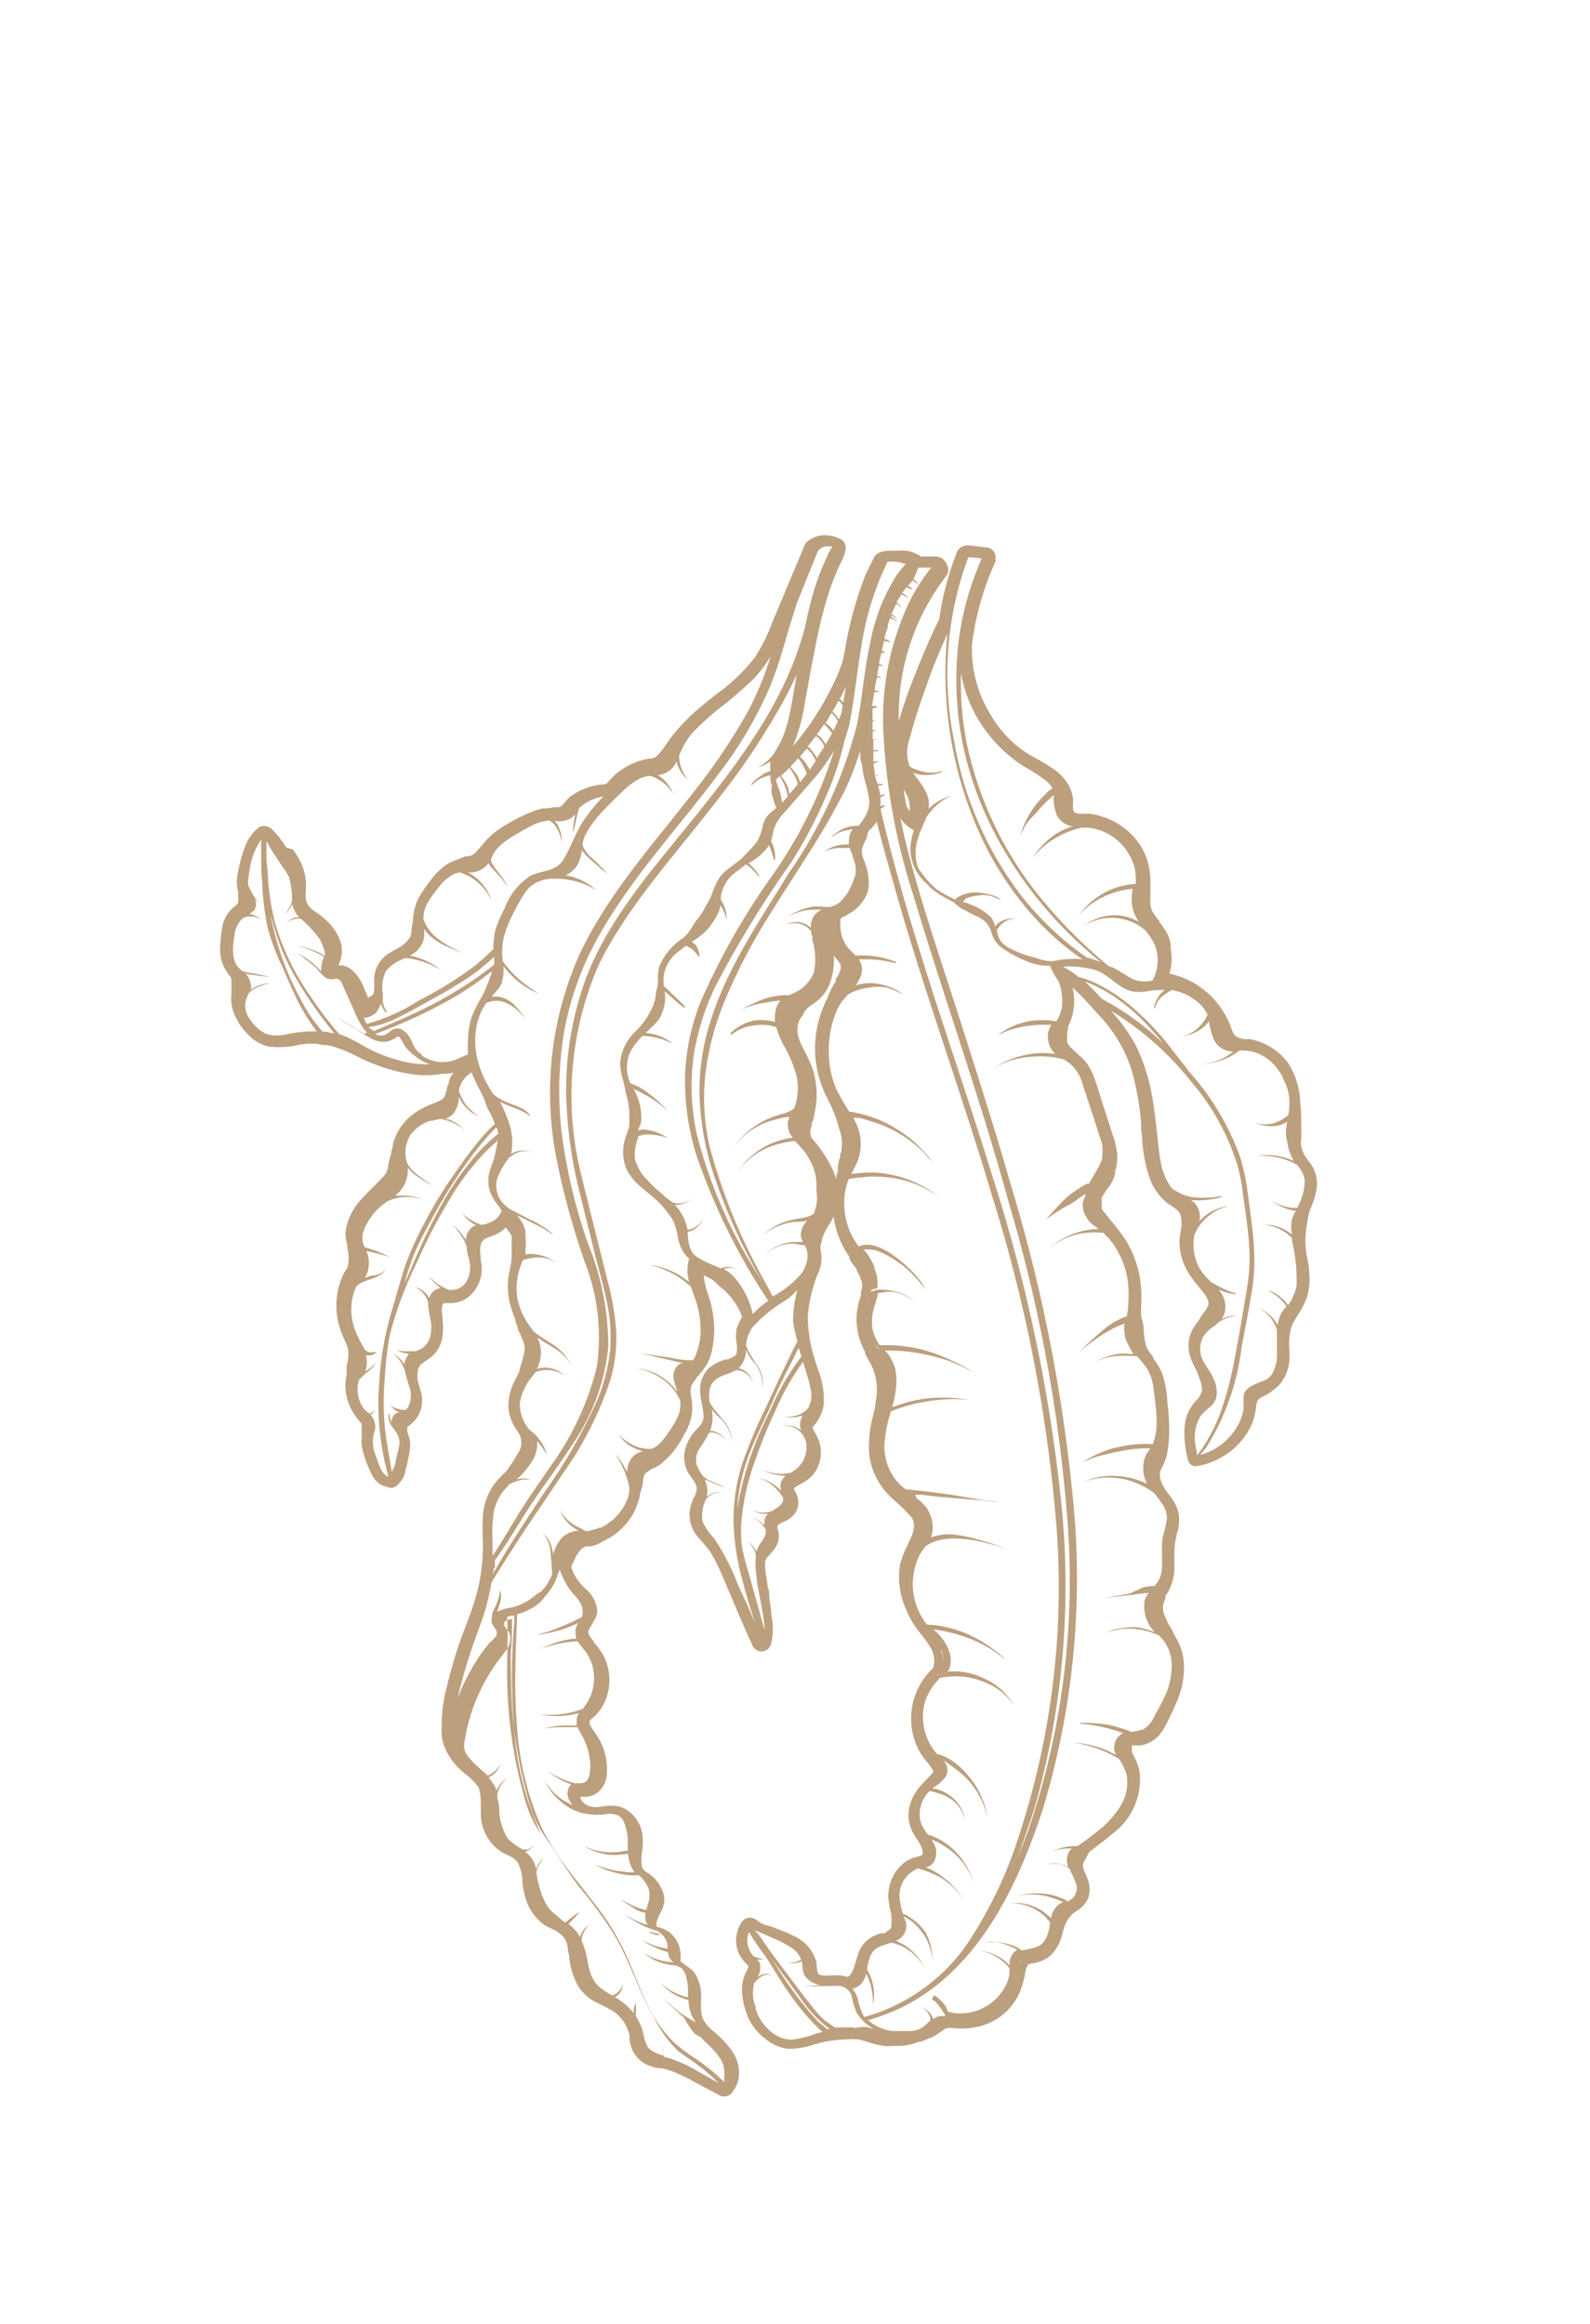 <?xml version="1.0" encoding="UTF-8"?> <svg xmlns="http://www.w3.org/2000/svg" id="Слой_1" data-name="Слой 1" viewBox="0 0 93.81 137.11"> <defs> <style> .cls-1 { fill: #bc9f7d; } </style> </defs> <title>sea spa elements</title> <g> <path class="cls-1" d="M55.48,99a4.24,4.24,0,0,1,2.46.19,3.81,3.81,0,0,1,1.91,1.45s0,0,0,0A3.92,3.92,0,0,0,58,99a4,4,0,0,0-2.13-.37,4.89,4.89,0,0,0-.37.33Z"></path> <path class="cls-1" d="M23,74.17s0,0,0,0a5.54,5.54,0,0,0-1.12-.47l-.61-.2-.12,0,0,.08.09.14.51.12A8.34,8.34,0,0,1,23,74.17Z"></path> <path class="cls-1" d="M52.49,36.46a2.32,2.32,0,0,1,.47.24s0,0,0,0a1.74,1.74,0,0,0-.45-.35Z"></path> <path class="cls-1" d="M58.22,32.29h0c-.29,0-.59-.07-.89-.1h-.06a.84.84,0,0,0-.5.06.56.56,0,0,0-.3.3,17.59,17.59,0,0,0-1.06,4c-.61,1.21-1.12,2.48-1.59,3.67-.25.64-.47,1.29-.64,1.83l-.15.48a13.43,13.43,0,0,1,2.8-8.55.54.54,0,0,0,.11-.43,1,1,0,0,0-.31-.57.84.84,0,0,0-.39-.15H55l-.67,0a.88.88,0,0,0-.25-.14,1.76,1.76,0,0,0-.62-.2,2.41,2.41,0,0,0-.41,0h-.6s-.68,0-.87.38-.39.76-.55,1.13a22.45,22.45,0,0,0-1.18,4.35l-.15.73-.11.29-.08.22c-.12.28-.24.56-.38.84a16.92,16.92,0,0,1-1.7,2.79c-.21.28-.43.55-.66.83a10.92,10.92,0,0,0,.71-2.55c.08-.42.45-2.5.58-3.11.19-1,.41-2,.71-3a15.31,15.31,0,0,1,.51-1.46c.09-.23.2-.46.32-.71l.05-.11a2.08,2.08,0,0,0,.25-.75.59.59,0,0,0-.41-.6,1.66,1.66,0,0,0-.5-.15,2,2,0,0,0-.68,0s-.69.2-.83.54l-1.94,4.63a9.86,9.86,0,0,1-1,2,10.89,10.89,0,0,1-2.29,2.19c-.36.28-.73.58-1.08.88a11.24,11.24,0,0,0-1.64,1.74l-.23.33a3.63,3.63,0,0,1-.38.5l-.08.09a.88.88,0,0,1-.2.18,1.13,1.13,0,0,1-.4.08h0a3.94,3.94,0,0,0-2.38,1.39l-.11.11a3.76,3.76,0,0,0-2.13.75,3,3,0,0,0-.29.31c-.17.2-.24.27-.37.29l-.19,0a2.48,2.48,0,0,0-.44.07l-.24,0a3.13,3.13,0,0,0-.42.1,8.89,8.89,0,0,0-1.15.5,10.1,10.1,0,0,0-1,.58,4.44,4.44,0,0,0-.93.82l-.14.17-.23.26-.1.11a.93.93,0,0,1-.17.17,1.08,1.08,0,0,1-.3.12l-.15,0h0a1.16,1.16,0,0,0-.3.11l0,0-.23.09-.24.09a2.62,2.62,0,0,0-.53.3,4.09,4.09,0,0,0-.8.84,8.77,8.77,0,0,0-.69,1,3.29,3.29,0,0,0-.34,1.2v.08c0,.18-.06.36-.09.55v0l0,.16a1.59,1.59,0,0,1-.06.3,1.78,1.78,0,0,1-.84.75l-.3.18a1.86,1.86,0,0,0-1,1.81c0,.05,0,.1,0,.15,0,.34,0,.54-.17.62l-.19.12-.26-.61a2.64,2.64,0,0,0-.66-1,1.22,1.22,0,0,0-.64-.31h-.19a2.13,2.13,0,0,0,.13-.36,1.79,1.79,0,0,0-.07-1.19,3.37,3.37,0,0,0-.67-1,4.67,4.67,0,0,0-.7-.57l-.18-.13a1,1,0,0,1-.43-.61,2.56,2.56,0,0,1,0-.58c0-.13,0-.27,0-.4a3.16,3.16,0,0,0-.28-1.18,4.53,4.53,0,0,0-.49-.81L16.89,50l-.06-.09a5.34,5.34,0,0,0-.8-1,.59.59,0,0,0-.18-.11.58.58,0,0,0-.2-.06.56.56,0,0,0-.44.12,2.76,2.76,0,0,0-.8,1.21,9.37,9.37,0,0,0-.37,1.37,2.81,2.81,0,0,0-.06.77,2.13,2.13,0,0,0,.07.39.68.68,0,0,1,0,.14s0,.05,0,.08,0,.11,0,.16a.71.71,0,0,1,0,.25c0,.08-.06.12-.2.24a2,2,0,0,0-.71,1.1A7.77,7.77,0,0,0,13,55.7a2.67,2.67,0,0,0,.15,1.21,2.78,2.78,0,0,0,.29.51l0,0,.11.15a.74.74,0,0,1,.1.16l0,.11,0,.09a1,1,0,0,1,0,.11s0,.08,0,.13a2.28,2.28,0,0,1,0,.47A2.46,2.46,0,0,0,13.9,60a3.62,3.62,0,0,0,.75,1.05,2.39,2.39,0,0,0,1.26.71l.12,0a4.77,4.77,0,0,0,1.47-.09,4.21,4.21,0,0,1,1.13-.09h.06l.4.08.21,0a4.29,4.29,0,0,1,.57.15,9.2,9.2,0,0,1,1,.42l.25.12a10.59,10.59,0,0,0,3,1,5.75,5.75,0,0,0,2,0,2.78,2.78,0,0,0,.63-.06,2.38,2.38,0,0,0-.26.47l0,.1a2.44,2.44,0,0,0-.12.32c0,.07,0,.14-.05.22s0,.14-.05.2a.55.55,0,0,1-.3.33,3.19,3.19,0,0,1-.4.17l-.21.08a5.25,5.25,0,0,0-.71.37,3.27,3.27,0,0,0-1.17,1.21,3.41,3.41,0,0,0-.3.76c0,.14-.06.26-.08.39a3,3,0,0,1-.09.4,3,3,0,0,0-.1.44,2,2,0,0,1-.08.35,1.37,1.37,0,0,1-.31.42l-.08.08c-.15.16-.31.32-.48.49a9.52,9.52,0,0,0-.7.73,3.59,3.59,0,0,0-.84,1.65,2,2,0,0,0,.08,1,.51.51,0,0,0,0,.17,3.89,3.89,0,0,1,.07.52,1.78,1.78,0,0,1-.09.67,2.43,2.43,0,0,0-.29.51,4.39,4.39,0,0,0-.27,2.51,5.78,5.78,0,0,0,.49,1.38,1.55,1.55,0,0,1,.11,1l0,.1a1.35,1.35,0,0,0-.07.37v.09a1.72,1.72,0,0,1,0,.24l0,.1a3.37,3.37,0,0,0-.07.64,3,3,0,0,0,.34,1.36,3.56,3.56,0,0,0,.38.59l.1.12a.84.84,0,0,1,.14.18,2.17,2.17,0,0,1,0,.3c0,.09,0,.18,0,.28s0,.15,0,.23a2.62,2.62,0,0,0,0,.47,6,6,0,0,0,.46,1.4c.09.21.35.92,1,1h0a.64.64,0,0,0,.16.07.5.5,0,0,0,.43-.1,1.66,1.66,0,0,0,.51-.76c0-.16.08-.32.11-.48l.07-.35a5.23,5.23,0,0,0,.1-.54,1.76,1.76,0,0,0-.1-.92.92.92,0,0,1-.05-.18s0-.1,0-.14a.76.76,0,0,1,0-.1s0,0,.16-.13h0a1.81,1.81,0,0,0,.6-2.08c0-.1-.05-.2-.08-.3l-.07-.26a2.1,2.1,0,0,1,0-.43.64.64,0,0,1,.24-.54l.25-.18a2.33,2.33,0,0,0,.55-.45,2,2,0,0,0,.43-1,4.26,4.26,0,0,0,0-1l0-.18a1.32,1.32,0,0,1,0-.66.25.25,0,0,1,.09-.11h.05l.11,0h.1a1.79,1.79,0,0,0,1.12-.31,2.16,2.16,0,0,0,.78-2.22l0-.22a1.81,1.81,0,0,1,0-.68.62.62,0,0,1,.29-.38,2.13,2.13,0,0,1,.3-.12,2.21,2.21,0,0,0,.61-.29,2.48,2.48,0,0,0,.29-.24l.06.09.19.26a.66.66,0,0,1,.09.15,1.52,1.52,0,0,1,0,.19v0a.58.58,0,0,0,0,.23c0,.14,0,.28,0,.43s0,.29,0,.44a3.61,3.61,0,0,1-.1.63c0,.13-.06.27-.08.42a4.23,4.23,0,0,0,.14,1.87c.07.25.17.5.26.73l0,.1.14.37c0,.14.1.28.16.42l.07.17a2.18,2.18,0,0,1,.17.5,1.32,1.32,0,0,1-.06.55v0c-.06.24-.12.46-.19.68l-.06.21c0,.06,0,.12-.06.18a1.39,1.39,0,0,1-.09.19l-.06.13A3.16,3.16,0,0,0,30,83.08a2.67,2.67,0,0,0,.24.87,3.14,3.14,0,0,0,.26.44,2.4,2.4,0,0,1,.17.28,1.13,1.13,0,0,1-.14,1.12,10.51,10.51,0,0,1-.65,1l-.08.08a5.73,5.73,0,0,0-.67.73,3.67,3.67,0,0,0-.64,1.86,12.37,12.37,0,0,0,0,1.43v.25A10.91,10.91,0,0,1,28,94.46c-.13.45-.3.88-.47,1.34l-.11.28a26.66,26.66,0,0,0-1.06,3.45,8.61,8.61,0,0,0-.3,2.28,3.32,3.32,0,0,0,0,.47,2.29,2.29,0,0,0,.12.66v0a3.79,3.79,0,0,0,1.33,1.76,3.91,3.91,0,0,1,.75.79,4.18,4.18,0,0,1,.11,1c0,.17,0,.34,0,.5a2.68,2.68,0,0,0,1.28,2.31l.29.15a1.43,1.43,0,0,1,.61.43,2.64,2.64,0,0,1,.27,1V111a4.68,4.68,0,0,0,.3,1.31,3,3,0,0,0,.9,1.19,1.86,1.86,0,0,0,.47.26l.2.09a2.55,2.55,0,0,1,.45.32,1.23,1.23,0,0,1,.36.73c0,.16.05.33.08.5a4.32,4.32,0,0,0,.52,1.76,2.68,2.68,0,0,0,1.12,1l.22.11a4.92,4.92,0,0,1,.86.48,2.25,2.25,0,0,1,.66.82,2.36,2.36,0,0,1,.18.52c0,.07,0,.15,0,.22a3.07,3.07,0,0,0,.09.43,1.77,1.77,0,0,0,1.1,1.14,2.62,2.62,0,0,0,.51.14l.19,0a5.62,5.62,0,0,1,.62.18,10.26,10.26,0,0,1,1.3.62l1.48.79a.58.58,0,0,0,.2.07.55.55,0,0,0,.18,0,.57.57,0,0,0,.43-.28l.06-.1a1.82,1.82,0,0,0,.23-.47,2.06,2.06,0,0,0,.07-.65,2.13,2.13,0,0,0-.3-1A5.14,5.14,0,0,0,42.27,120l-.12-.11a2.57,2.57,0,0,1-.69-.8,2,2,0,0,1-.1-.71c0-.1,0-.21,0-.32a3.38,3.38,0,0,0,0-.52,2.4,2.4,0,0,0-.25-.91,1.21,1.21,0,0,0-.4-.5l-.14-.1-.12-.09-.11-.08a1.14,1.14,0,0,1-.19-.15s0-.07,0-.11a1.4,1.4,0,0,0,0-.33,1.59,1.59,0,0,0-.09-.47,1.78,1.78,0,0,0-.56-.8,1.76,1.76,0,0,0-.52-.26h0l-.13-.05-.07,0c-.17-.12.1-.68.22-.91l.06-.12a1.35,1.35,0,0,0,0-1.17,2.26,2.26,0,0,0-.6-.81,1.74,1.74,0,0,0-.25-.18l-.11-.07a1.59,1.59,0,0,1-.21-.22,2.69,2.69,0,0,1,0-1,3.6,3.6,0,0,0,0-1.06,2.07,2.07,0,0,0-.84-1.32,1.58,1.58,0,0,0-.7-.28,3.17,3.17,0,0,0-.94.05H35.4a1.5,1.5,0,0,1-.44,0,1,1,0,0,1-.46-.18.65.65,0,0,1-.26-.36.06.06,0,0,1,0-.05h.26a1.28,1.28,0,0,0,.78-.27,1.53,1.53,0,0,0,.53-1.24,3.6,3.6,0,0,0-.25-1.44,4,4,0,0,0-.33-.65l-.16-.23a3.17,3.17,0,0,1-.18-.28.6.6,0,0,1-.11-.32c0-.07.13-.17.22-.25a2.71,2.71,0,0,0,.74-1.06,3.2,3.2,0,0,0-.06-2.44,3.83,3.83,0,0,0-.64-.93L35,96.8c-.25-.29-.33-.46-.28-.59a2.06,2.06,0,0,1,.25-.43l0-.06a1.15,1.15,0,0,0,.27-.68,1.92,1.92,0,0,0-.68-1.29,3.33,3.33,0,0,1-.68-.86,2,2,0,0,1-.17-.46l.19-.43a2.21,2.21,0,0,1,.43-.64l.11-.06.14-.07.16,0,.1,0a1.65,1.65,0,0,0,.71-.29l.29-.14a3.81,3.81,0,0,0,1.59-1.63,5,5,0,0,0,.3-.83l0-.07.05-.19.07-.24a2.76,2.76,0,0,0,.08-.36l0-.13c.06-.3.1-.41.24-.5l.12-.08.25-.16.07,0a3.36,3.36,0,0,0,.35-.21,5.17,5.17,0,0,0,1.4-1.76,3.42,3.42,0,0,0,.46-1.19,3.57,3.57,0,0,0-.06-1.14v-.07a.51.51,0,0,1,0-.28l0-.1a1,1,0,0,1,.09-.21l.14-.21.14-.19.15-.18.12-.15A2.73,2.73,0,0,0,42,79.7a6.5,6.5,0,0,0,.14-1.14,6.57,6.57,0,0,0-.38-2.24,4.43,4.43,0,0,1-.24-1.07,2.25,2.25,0,0,1,.62.34l.17.16c.08.08.17.17.28.25a3,3,0,0,1,.32.3,4,4,0,0,1,.88,1.4,2.67,2.67,0,0,0-.33.71,2.45,2.45,0,0,0,0,.84,1.64,1.64,0,0,1,0,.56c0,.11-.12.25-.55.4l-.1,0a2.54,2.54,0,0,0-1,.52,1.79,1.79,0,0,0-.49,1.48,4.82,4.82,0,0,0,.1.68,3.15,3.15,0,0,1,.09.7.86.86,0,0,1-.15.44,1.62,1.62,0,0,1-.16.19l-.17.19a2.51,2.51,0,0,0-.63,1.22A1.9,1.9,0,0,0,40.67,87l.12.17a1.37,1.37,0,0,1,.32.62,1.27,1.27,0,0,1-.17.57,2.7,2.7,0,0,0-.22.62A2,2,0,0,0,41,90.44a5.26,5.26,0,0,0,.47.58,4.9,4.9,0,0,1,.36.43,7.26,7.26,0,0,1,.64,1.19c.21.46.4.92.63,1.46.34.81.79,1.88,1.28,2.94a.61.61,0,0,0,.47.39.6.6,0,0,0,.66-.51,3.81,3.81,0,0,0,0-1.63c0-.31-.08-.62-.11-.93s0-.42-.07-.63-.06-.37-.09-.55a4.47,4.47,0,0,1-.1-.89.54.54,0,0,1,.11-.39,5,5,0,0,0,.43-.5,1.26,1.26,0,0,0,.27-.83,1.84,1.84,0,0,0-.08-.4,1.65,1.65,0,0,1,0-.18.12.12,0,0,1,0,0s0,0,.22-.14l.13-.06a1.53,1.53,0,0,0,.73-.56,1.24,1.24,0,0,0-.06-1.27l0,0a.36.36,0,0,1-.05-.14.74.74,0,0,1,.16-.13l.26-.15a2.35,2.35,0,0,0,.69-.51,2.08,2.08,0,0,0,.19-2.4l-.06-.11a1.3,1.3,0,0,1-.14-.3.1.1,0,0,1,0,0s0,0,.07-.1a2.45,2.45,0,0,0,.59-1.25,4.94,4.94,0,0,0-.35-2.11c-.06-.19-.12-.36-.17-.53a8.63,8.63,0,0,1-.42-2.53,8.43,8.43,0,0,1,.54-2.42,3,3,0,0,0,.14-.33,2.28,2.28,0,0,0,.13-.75,2.7,2.7,0,0,0-.06-.49c0-.06,0-.12,0-.18a.81.81,0,0,1,.08-.29l0-.12c.06-.15.11-.29.17-.42a4.09,4.09,0,0,1,.24-.42,5,5,0,0,0,.28-.5,5.55,5.55,0,0,0,.76,2.11l.09.13.08.12,0,.08.05.12a2.12,2.12,0,0,0,.25.36l.11.14,0,.05,0,0c.06.13.13.26.19.37l.05.11c0,.09.07.19.1.29a.56.56,0,0,0,0,.11v.06a1.19,1.19,0,0,1,0,.19.51.51,0,0,0-.06.19.47.47,0,0,0,0,.13c0,.11-.05.23-.09.35a4.91,4.91,0,0,0-.15.71,3.94,3.94,0,0,0,.16,1.62,5,5,0,0,0,.32.75l0,.09c.11.21.22.43.35.64a3.33,3.33,0,0,1,.26,2.25c0,.28-.1.57-.16.86a6.75,6.75,0,0,0-.2,2.26,4.18,4.18,0,0,0,1.26,2.45l.33.3c.21.19.41.37.6.57l.08.09a1.58,1.58,0,0,1,.26.31.89.89,0,0,1,.11.37,2,2,0,0,1-.27.94l-.16.36a5.68,5.68,0,0,0-.4,1.06A4.61,4.61,0,0,0,53.48,95a5.08,5.08,0,0,0,.7,1.21l.21.27a6,6,0,0,1,.54.78,1.42,1.42,0,0,1,.12,1.16l-.07.07a4,4,0,0,0-1.12,2,4,4,0,0,0,.43,2.91,4.32,4.32,0,0,0,.4.55,3.49,3.49,0,0,1,.31.42.44.44,0,0,1,.07.16.87.87,0,0,1-.15.19l-.07.07-.23.24a4.43,4.43,0,0,0-.56.66,2.73,2.73,0,0,0-.45,1.18A2.26,2.26,0,0,0,53.8,108a4.3,4.3,0,0,0,.3.51,2.55,2.55,0,0,1,.29.53c.05.15.08.36,0,.42a.88.88,0,0,1-.22.07l-.25.07a2.12,2.12,0,0,0-.55.28,2.5,2.5,0,0,0-.9,2.5,5.55,5.55,0,0,0,.12.58l0,.12a1.83,1.83,0,0,1,0,.41s0,.09,0,.13a.26.26,0,0,1-.06.19l-.09.07a1.36,1.36,0,0,0-.24.18l-.13,0-.1,0a3.28,3.28,0,0,0-.49.2,1.77,1.77,0,0,0-.84,1c-.05.14-.09.28-.14.44-.14.49-.26.85-.5.94a2.07,2.07,0,0,0-.39-.09,3.76,3.76,0,0,0-.59,0H49a2.9,2.9,0,0,1-.46,0,.62.62,0,0,1-.22-.07c-.08,0-.1-.19-.13-.41s0-.15,0-.22a2.38,2.38,0,0,0-1.4-1.65c-.28-.15-.57-.26-.86-.37l-.17-.07c-.15-.06-.3-.1-.44-.15a1.58,1.58,0,0,1-.62-.28.69.69,0,0,0-.37-.18.55.55,0,0,0-.54.22A1.9,1.9,0,0,0,43.5,115a1.93,1.93,0,0,0,.4.72l.14.15a1.17,1.17,0,0,1,.13.14,1.47,1.47,0,0,1-.12.28,2.8,2.8,0,0,0-.14.31,2.29,2.29,0,0,0-.13.87,4.31,4.31,0,0,0,.37,1.57,3.2,3.2,0,0,0,1,1.24,2.61,2.61,0,0,0,1.27.59,2.28,2.28,0,0,0,.38,0,4.68,4.68,0,0,0,1.24-.25l.39-.11a7.53,7.53,0,0,1,1.55-.19H50a3.34,3.34,0,0,1,.59,0l.09,0,.4.12.36.11h0a5.76,5.76,0,0,0,.66.15,2.17,2.17,0,0,0,.62,0,2.94,2.94,0,0,0,.5,0,3,3,0,0,0,.95-.23l.13,0,.25-.1.19-.08a2.73,2.73,0,0,0,.51-.24l.26-.18c.23-.17.34-.23.47-.22l.2,0a4.84,4.84,0,0,0,1.06,0,3.74,3.74,0,0,0,1.24-.35,3.51,3.51,0,0,0,1.68-1.75,5.49,5.49,0,0,0,.33-1.16,1.08,1.08,0,0,1,.17-.49.55.55,0,0,0,.17-.06l.12,0a2.38,2.38,0,0,0,1-.44,2.54,2.54,0,0,0,.74-1.37l.09-.29a1.72,1.72,0,0,1,.74-1,1.59,1.59,0,0,0,.7-.8,1.72,1.72,0,0,0-.09-1.18l-.09-.22a1.27,1.27,0,0,1-.15-.52.83.83,0,0,1,.14-.32,2.51,2.51,0,0,0,.18-.35.57.57,0,0,1,.16-.16l.41-.32c.26-.2.56-.43.84-.67a4,4,0,0,0,1.62-3.65,3.13,3.13,0,0,0-.34-.93,1,1,0,0,1-.12-.31v-.06a.91.91,0,0,1,0-.19.19.19,0,0,1,0-.08l.27,0,.21,0a1.88,1.88,0,0,0,1.11-.58,3.7,3.7,0,0,0,.54-.88l.08-.17a11.67,11.67,0,0,0,.53-1.18A4.78,4.78,0,0,0,69.84,98a3.31,3.31,0,0,0-.31-1.09c-.08-.17-.17-.33-.26-.49L69.06,96,69,95.92a5.76,5.76,0,0,1-.33-.72.93.93,0,0,1,0-.63l0-.06a1.15,1.15,0,0,0,.08-.18l0-.08,0-.07a2.74,2.74,0,0,0,.28-.49,3,3,0,0,0,.26-1.06c0-.25,0-.49,0-.72a4.54,4.54,0,0,1,.12-1.28l0-.07a2.71,2.71,0,0,0,.15-1.15,2.34,2.34,0,0,0-.34-.88c-.12-.2-.27-.37-.4-.55l-.09-.13a2.39,2.39,0,0,1-.27-.59,1.11,1.11,0,0,1,0-.49l.13-.25h0a3.41,3.41,0,0,0,.28-.81,7.79,7.79,0,0,0,.11-1.52,12.72,12.72,0,0,0-.11-1.5v-.13a7.82,7.82,0,0,0-.21-1.23,3.15,3.15,0,0,0-.58-1.13L68,80a1.74,1.74,0,0,1-.38-.59,5,5,0,0,1-.14-.88s0-.06,0-.09a2,2,0,0,0-.1-.56,1.09,1.09,0,0,1-.06-.35c0-.11,0-.23,0-.34a8.18,8.18,0,0,0-.07-1.84,6.48,6.48,0,0,0-.8-2.13A10.75,10.75,0,0,0,65.53,72l-.38-.48A1,1,0,0,1,65,71.3a.83.83,0,0,1,0-.16,1.69,1.69,0,0,0,0-.3,1.32,1.32,0,0,1,0-.18l.18-.3.09-.14.13-.16a2.33,2.33,0,0,0,.39-.8l0-.16.05-.17a2.6,2.6,0,0,0,0-1.28,3.11,3.11,0,0,0-.19-.68c-.09-.3-.64-2-.7-2.19-.13-.44-.27-.88-.44-1.32a3.23,3.23,0,0,0-.45-.81,2.84,2.84,0,0,0-.37-.37l-.19-.17-.16-.15c-.23-.23-.39-.39-.38-.54a1.64,1.64,0,0,1,0-.26l0-.1c0-.11,0-.21.05-.31l0-.15a1,1,0,0,1,.08-.2l.07-.16a3.1,3.1,0,0,0,.12-.38,3.39,3.39,0,0,0,0-1.6l.4.38c.47.47.91,1,1.24,1.34a8.51,8.51,0,0,1,1.8,3,16,16,0,0,1,.61,3.38c0,.21,0,.42.05.63a8.47,8.47,0,0,0,.48,2.6,3.3,3.3,0,0,0,1,1.38l.29.2a1.79,1.79,0,0,1,.3.22.7.7,0,0,1,.22.38,2.07,2.07,0,0,1,0,.81,4.61,4.61,0,0,0-.08.62A3.49,3.49,0,0,0,70.06,75a6.4,6.4,0,0,0,.66.91l.29.36c.26.35.34.58.27.77a1.76,1.76,0,0,1-.24.38l-.06.08a3.27,3.27,0,0,0-.23.37l-.09.13-.07.09a2.07,2.07,0,0,0-.43,1.7,3.56,3.56,0,0,0,.35.91,4.43,4.43,0,0,1,.3.75,1.29,1.29,0,0,1,.1.63,1.26,1.26,0,0,1-.34.55,2.79,2.79,0,0,0-.51.8,2.89,2.89,0,0,0-.18.92,6.51,6.51,0,0,0,.21,1.79.49.49,0,0,0,.42.37,4,4,0,0,0,1.44-.47,4.23,4.23,0,0,0,1.82-1.83A3.64,3.64,0,0,0,74.11,83a.82.82,0,0,1,.13-.42.85.85,0,0,1,.24-.17,3.25,3.25,0,0,0,1.06-.78,2.54,2.54,0,0,0,.53-1.31,5.22,5.22,0,0,0,0-.75,4.18,4.18,0,0,1,0-.65v0a4.5,4.5,0,0,1,.12-.61,2.47,2.47,0,0,1,.26-.52l.15-.25a4.53,4.53,0,0,0,.54-1.11,3.79,3.79,0,0,0,.1-1.37c0-.28-.06-.56-.11-.83a4.75,4.75,0,0,1-.07-1.64c0-.15.05-.31.07-.46a3.38,3.38,0,0,1,.18-.8,4.38,4.38,0,0,0,.39-1.35,2.11,2.11,0,0,0-.46-1.44,2,2,0,0,1-.47-.92,1.53,1.53,0,0,1,0-.44,3.33,3.33,0,0,0,0-.57s0-.26,0-.26c0-.39,0-.8-.05-1.2A4.64,4.64,0,0,0,76,62.72a3.64,3.64,0,0,0-2.24-1.41l-.13,0-.2,0a1.44,1.44,0,0,1-.27-.06.85.85,0,0,1-.29-.15.92.92,0,0,1-.17-.29l-.06-.16a3.61,3.61,0,0,0-.21-.51A5,5,0,0,0,69,57.44a3.22,3.22,0,0,0,.12-1.06,4.11,4.11,0,0,0-.05-.43c0-.08,0-.16,0-.23a2,2,0,0,0-.27-.75,5.47,5.47,0,0,0-.4-.58l0-.05A4.73,4.73,0,0,1,68,53.8a1.26,1.26,0,0,1-.13-.47,3,3,0,0,1,0-.38c0-.11,0-.22,0-.34s0-.16,0-.22,0-.12,0-.17,0-.14,0-.21v-.12a4,4,0,0,0-.08-.73,3.66,3.66,0,0,0-.51-1.28A4.14,4.14,0,0,0,65,48.17a4.09,4.09,0,0,0-.69-.16h0l-.16,0H64l-.12,0-.16,0-.07,0a.67.67,0,0,1-.24-.08.27.27,0,0,1-.1-.19,2,2,0,0,1,0-.28,3.15,3.15,0,0,0,0-.36,2.67,2.67,0,0,0-.23-.72,3,3,0,0,0-1-1.06,8.27,8.27,0,0,0-.88-.53l-.25-.14a7.13,7.13,0,0,1-1-.68A6.94,6.94,0,0,1,58.35,42a7.25,7.25,0,0,1-1-4,16.69,16.69,0,0,1,1.38-4.86.55.55,0,0,0,0-.19.6.6,0,0,0-.11-.43A.63.63,0,0,0,58.22,32.29Zm-.5,1.15a17,17,0,0,0-1.26,5.49,19.07,19.07,0,0,0,.49,5.63,20.47,20.47,0,0,0,1.95,5,23.83,23.83,0,0,0,3.06,4.35,24.19,24.19,0,0,0,3,2.86h0a6.35,6.35,0,0,0-.71-.25l-.08,0C63.39,56,62.67,55.4,62,54.76a17.78,17.78,0,0,1-1.9-2.12,20.8,20.8,0,0,1-3.8-8.9,19.74,19.74,0,0,1,.83-10.86v0l.22,0,.56.07ZM62.1,46.52a1.38,1.38,0,0,0-.42.34A5.26,5.26,0,0,0,60.76,48a6.41,6.41,0,0,0-.59,1.34s0,0,0,0c.13-.26.25-.52.41-.77A6.69,6.69,0,0,1,61.1,48a8.91,8.91,0,0,1,1.07-1.09,2.64,2.64,0,0,0,.21,1.25,1.36,1.36,0,0,0,.89.6h0a4,4,0,0,0-.93.42,4.49,4.49,0,0,0-1.42,1.46s0,0,0,0a4.39,4.39,0,0,1,1.53-1.29,5.57,5.57,0,0,1,.89-.39,4.16,4.16,0,0,1,.51-.13l.18,0h.12a3.48,3.48,0,0,1,.61.11,3.18,3.18,0,0,1,1.88,1.52A2.54,2.54,0,0,1,67,51.63a2.4,2.4,0,0,1,0,.52A4.4,4.4,0,0,0,63.66,54s0,0,0,0a4.43,4.43,0,0,1,1.53-1.13,5.17,5.17,0,0,1,1.64-.43l.22,0a.11.11,0,0,0,.08,0,.11.11,0,0,1-.08,0l-.22,0a2.88,2.88,0,0,0-.06.61,2.26,2.26,0,0,0,.42,1.33L67,54.29A3,3,0,0,0,65.93,54a3.1,3.1,0,0,0-2,.63s0,0,0,0a3.09,3.09,0,0,1,2-.46,3.23,3.23,0,0,1,1,.29,3,3,0,0,1,.44.27l.2.15.08,0,.1,0h0a0,0,0,0,1-.06,0s-.11,0-.13,0h0a3.16,3.16,0,0,1,.4.55,1.83,1.83,0,0,1,.26.59A2.52,2.52,0,0,1,68,57.85a2,2,0,0,1-1.14-.07c-.42-.22-.8-.49-1.22-.71L65.41,57a29.19,29.19,0,0,1-3.73-3.69,21.41,21.41,0,0,1-4.62-9.35,18.46,18.46,0,0,1-.36-4.26,8.06,8.06,0,0,0,1.17,3,8.5,8.5,0,0,0,1.68,1.89,8,8,0,0,0,1.05.74,8.33,8.33,0,0,1,1.05.69A1.42,1.42,0,0,1,62.1,46.52ZM75.77,63.78a3,3,0,0,1,.31,1.14,4.78,4.78,0,0,1-.07.87l0,0-.22.17a2.24,2.24,0,0,1-.46.24,1.7,1.7,0,0,1-1.32,0s0,0,0,0a2.17,2.17,0,0,0,1.39.21,1.57,1.57,0,0,0,.54-.23l0,0a5.86,5.86,0,0,0-.07.6,2.36,2.36,0,0,0,.08.6,3,3,0,0,0,.39,1.12l0,0a3.67,3.67,0,0,0-2.15-.3s0,0,0,0a4.62,4.62,0,0,1,1.4.14,4.56,4.56,0,0,1,.92.37,1.72,1.72,0,0,1,.46.86,2.86,2.86,0,0,1-.23,1.25,3.07,3.07,0,0,1-.21.45,2.19,2.19,0,0,0-.28,0l-.4-.08a3.07,3.07,0,0,1-.89-.38s0,0,0,0a3.92,3.92,0,0,0,.87.47,2.5,2.5,0,0,0,.48.14l.15,0a2.71,2.71,0,0,0-.24.54,2.3,2.3,0,0,0,0,.87,2.67,2.67,0,0,0-.52-.33,2.32,2.32,0,0,0-1.1-.24s0,0,0,0a2.73,2.73,0,0,1,1,.31,2.36,2.36,0,0,1,.45.31l.18.17,0,.18a9.79,9.79,0,0,1,.27,2.58,2.15,2.15,0,0,1-.19.63A1.91,1.91,0,0,1,76,77l-.09-.11a2.19,2.19,0,0,0-.32-.33,2,2,0,0,0-.81-.44s0,0,0,0a3.62,3.62,0,0,1,.74.5,2.79,2.79,0,0,1,.31.35l.07.11a1.86,1.86,0,0,0-.39.59,2.29,2.29,0,0,0-.13.5,1.73,1.73,0,0,0-.18-.28,2.38,2.38,0,0,0-1-.74s0,0,0,0a2.09,2.09,0,0,1,.9.79,2.56,2.56,0,0,1,.24.51v0c0,.21,0,.42,0,.62s0,.45,0,.68A2.41,2.41,0,0,1,75.09,81a1,1,0,0,1-.47.43l-.51.21c-.35.15-.7.35-.74.75,0,.24,0,.47,0,.71a3.23,3.23,0,0,1-.13.54,3.46,3.46,0,0,1-.58,1,3.59,3.59,0,0,1-1.85,1.2c.12-.14.24-.28.35-.43a14.28,14.28,0,0,0,2.09-5.91c.23-1.21.47-2.42.66-3.64A10.8,10.8,0,0,0,74,74.15a15.42,15.42,0,0,0-.12-1.73c-.1-.83-.21-1.66-.33-2.49a10.67,10.67,0,0,0-.44-1.83,15.47,15.47,0,0,0-3-4.93c-.14-.23-.34-.44-.5-.66l-.58-.74a16,16,0,0,0-2.35-2.45,9.44,9.44,0,0,0-1.44-1,6.39,6.39,0,0,0-1.62-.69,4.49,4.49,0,0,0-.9-.59,4,4,0,0,1,.86,0,7,7,0,0,1,.75.12,2,2,0,0,1,.62.21c.42.23.77.56,1.17.82a1.89,1.89,0,0,0,.74.31,2.56,2.56,0,0,0,.72,0,6.59,6.59,0,0,1,1.16-.1,1.27,1.27,0,0,0-.27.24,1.8,1.8,0,0,0-.39.82s0,.06.06,0a1.31,1.31,0,0,1,.49-.72,2.06,2.06,0,0,1,.37-.25l.1-.07h.08a3.16,3.16,0,0,1,1.67.87,2.46,2.46,0,0,1,.34.47l.06.11a2.6,2.6,0,0,1-.59.8,1.93,1.93,0,0,1-.93.47s0,0,0,0a2.54,2.54,0,0,0,1-.34,1.81,1.81,0,0,0,.6-.56,4.05,4.05,0,0,0,.29,1.1,1.2,1.2,0,0,0,.53.55,1.32,1.32,0,0,0,.61.15l0,0a4.34,4.34,0,0,1-.55.37,3.43,3.43,0,0,1-1.24.37s0,0,0,0a4,4,0,0,0,1.29-.3,3.15,3.15,0,0,0,.58-.3,2.09,2.09,0,0,0,.28-.2,3,3,0,0,1,1,.13A2.86,2.86,0,0,1,75.77,63.78ZM71.12,80.51A1.53,1.53,0,0,1,71,78.85a1.89,1.89,0,0,1,.51-.52,2.09,2.09,0,0,0,.33-.27l.1-.07a2.52,2.52,0,0,1,.51-.25c.17-.06.35-.09.52-.14s0,0,0,0a2.33,2.33,0,0,0-.89.23,1.36,1.36,0,0,0,.08-1.34,2.11,2.11,0,0,0-.25-.4,3.5,3.5,0,0,0,1,.27s0,0,0-.05a5.57,5.57,0,0,1-1.05-.44,4.19,4.19,0,0,1-.41-.24l-.27-.27a2.64,2.64,0,0,1-.73-1.5,2.69,2.69,0,0,1,0-.87c0-.07,0-.14.05-.2a3.49,3.49,0,0,1,.18-.35,2.78,2.78,0,0,1,.49-.58,2.81,2.81,0,0,1,1.38-.71s0,0,0,0a2.8,2.8,0,0,0-1.5.62,3.13,3.13,0,0,0-.29.28,1.15,1.15,0,0,0,0-.55,1.09,1.09,0,0,0-.5-.7h0a5.09,5.09,0,0,0,1.8-.17s0-.07,0-.07a5.22,5.22,0,0,1-1.78.06,2.48,2.48,0,0,1-.76-.28l-.31-.16a1.88,1.88,0,0,1-.22-.28,3.87,3.87,0,0,1-.52-1.41c-.1-.53-.14-1.08-.2-1.62s-.14-1.19-.23-1.78a11.41,11.41,0,0,0-1-3.36,10.15,10.15,0,0,0-1.51-2.11l.1.06a18,18,0,0,1,4.62,4.1,14,14,0,0,1,2.77,5,11.23,11.23,0,0,1,.3,1.55c.13,1,.3,2,.37,3a11,11,0,0,1,0,1.73c-.05.6-.16,1.2-.26,1.8q-.28,1.72-.61,3.42a19.6,19.6,0,0,1-.79,3,9.92,9.92,0,0,1-1.4,2.59c0-.2-.08-.41-.1-.62a2.45,2.45,0,0,1,.3-1.7,4.73,4.73,0,0,1,.63-.6,1.05,1.05,0,0,0,.33-.77,1.9,1.9,0,0,0-.21-.88C71.46,81,71.26,80.77,71.12,80.51ZM65,58.92l-.27-.29c-.23-.24-.47-.49-.73-.73.21.09.43.17.63.27a9.78,9.78,0,0,1,.89.49A11.61,11.61,0,0,1,68,60.82c.22.24.43.49.63.74a16.05,16.05,0,0,0-3.59-2.61Zm-3.84-2.4A6.29,6.29,0,0,1,59.68,56a1.88,1.88,0,0,1-.53-.35,1.24,1.24,0,0,1-.3-.6,1.17,1.17,0,0,0-.05-.15v0a1.51,1.51,0,0,1,.27-.35,1.14,1.14,0,0,1,.93-.34s0,0,0,0a1.5,1.5,0,0,0-1,.18.94.94,0,0,0-.29.27v0a1.38,1.38,0,0,0-.24-.54,3.46,3.46,0,0,0-1.28-.78,1.89,1.89,0,0,0-.38-.13L57,53a2.88,2.88,0,0,1,.67-.16,2,2,0,0,1,.7,0c.25.06.47.18.71.24,0,0,0,0,0,0a1.71,1.71,0,0,0-.68-.3,3.92,3.92,0,0,0-.8-.13,2.05,2.05,0,0,0-.77.13,1.72,1.72,0,0,0-.34.17.54.54,0,0,0-.14.13h0l-.19-.1a6.51,6.51,0,0,1-.92-.53,5.06,5.06,0,0,1-.81-.88,2.19,2.19,0,0,1-.27-.4,2.63,2.63,0,0,1,0-1.7c.12-.43.33-.82.48-1.23l0,0a3.67,3.67,0,0,1,.41-.52,3,3,0,0,1,1.12-.78s0,0,0,0a3.15,3.15,0,0,0-1.27.67l-.12.11a1.62,1.62,0,0,0,0-.58,2.42,2.42,0,0,0-.31-.7c-.18-.3-.41-.57-.61-.85a1.88,1.88,0,0,0,.47.12,2.6,2.6,0,0,0,1.24-.16s0-.06,0-.06a2.06,2.06,0,0,1-.67.1,2.79,2.79,0,0,1-.54-.09,3,3,0,0,1-.56-.2l-.13-.08v0a2.35,2.35,0,0,1,0-1.64c.3-1.2.73-2.38,1.14-3.55.32-.9.7-1.77,1.09-2.64q-.09.83-.11,1.66a23.16,23.16,0,0,0,2,10.11,19.24,19.24,0,0,0,2.62,4.24,16.68,16.68,0,0,0,1.85,1.94,14.76,14.76,0,0,0,1.61,1.26,4.54,4.54,0,0,0-1,0c-.27,0-.54.09-.82.11A2.61,2.61,0,0,1,61.14,56.52Zm1.26,1.31a2.54,2.54,0,0,1,.22.8,2.58,2.58,0,0,1,0,.85,2,2,0,0,1-.32.78,3.08,3.08,0,0,0-.78-.07,4.15,4.15,0,0,0-2.66.88s0,.05,0,0a5.17,5.17,0,0,1,1.77-.54,5.45,5.45,0,0,1,.91-.07l.48,0h0a1.18,1.18,0,0,0-.21.55,1.41,1.41,0,0,0,.17.84,1.29,1.29,0,0,0,.26.32l-.12,0a4.71,4.71,0,0,0-1.25,0,5.68,5.68,0,0,0-2.29.86s0,.05,0,0a5,5,0,0,1,2.21-.68,6.07,6.07,0,0,1,1.15,0,5.24,5.24,0,0,1,.55.09l.29.08.29.2a2.52,2.52,0,0,1,.81,1.33c.21.63,1.08,3.27,1.13,3.48a2.92,2.92,0,0,1,0,.69v.13a3.45,3.45,0,0,1-.32.69c-.15.27-.31.52-.46.79l-.09,0a2.32,2.32,0,0,0-.41.23,7.3,7.3,0,0,0-.75.53,7.84,7.84,0,0,0-.67.67c-.21.23-.42.47-.63.71,0,0,0,.06,0,0A9.36,9.36,0,0,1,63.23,71c.25-.17.5-.36.75-.53l.07,0,0,.07a1.18,1.18,0,0,0-.17.49,1.49,1.49,0,0,0,.07.48,1.8,1.8,0,0,0,.7.88l.18.12a4.52,4.52,0,0,0-3,1.21s0,0,0,0a4.1,4.1,0,0,1,1.64-.88,4.73,4.73,0,0,1,1.63-.1l.25.24a4.57,4.57,0,0,1,.62.89,4.88,4.88,0,0,1,.6,2,7.8,7.8,0,0,1,0,1,4.36,4.36,0,0,1-.09.79h0a4.35,4.35,0,0,0-1.5.9,16.9,16.9,0,0,0-1.31,1.22s0,0,0,0A11.15,11.15,0,0,1,65,78.77a8.11,8.11,0,0,1,.77-.44c.18-.09.37-.17.56-.24l.26-.11h0l-.26.11a.56.56,0,0,0,0,.13c0,.08,0,.17,0,.25a2.7,2.7,0,0,0,.08.52,5.89,5.89,0,0,0,.46.89l-.21,0a3,3,0,0,0-.71,0,4.15,4.15,0,0,0-1.37.49s0,0,0,0A3.29,3.29,0,0,1,66,80a4.54,4.54,0,0,1,.73,0l.33,0h0a8.33,8.33,0,0,1,.57.67,2.67,2.67,0,0,1,.4,1.07c.07.4.11.8.15,1.2a7.29,7.29,0,0,1,.05,1.32,4.05,4.05,0,0,1-.21.94l-.15,0a3.72,3.72,0,0,0-.64,0,8.27,8.27,0,0,0-1.19.16,5.56,5.56,0,0,0-1.13.36,6,6,0,0,0-1,.53s0,0,0,0c.18-.06.36-.15.54-.22s.38-.12.57-.17c.37-.09.75-.18,1.12-.25a8.82,8.82,0,0,1,1.13-.15,4.18,4.18,0,0,1,.61,0,1,1,0,0,0-.15.18,1.62,1.62,0,0,0-.22.48,2.09,2.09,0,0,0,.05,1.16,1.31,1.31,0,0,0,.11.23l-.07,0a4.22,4.22,0,0,0-1.21-.37,4.32,4.32,0,0,0-2.49.3s0,0,0,0a4.43,4.43,0,0,1,2.46-.16,4.65,4.65,0,0,1,1.15.44,3.77,3.77,0,0,1,.51.31l.08.06a7.14,7.14,0,0,1,.51.7,1.42,1.42,0,0,1,.24.78,8,8,0,0,1-.24,1.1c-.12.68,0,1.37-.07,2a1.55,1.55,0,0,1-.44.91h0a1.27,1.27,0,0,0-.26,0l-.39.07L66.7,94c-.54.11-1.08.21-1.62.31,0,0,0,0,0,0,.55-.08,1.1-.15,1.65-.21l.83-.11.22,0-.06.08a.94.94,0,0,0-.2.44,2.18,2.18,0,0,0,.61,1.78l-.29-.1A3.64,3.64,0,0,0,67,96a4.21,4.21,0,0,0-.89.07,2.24,2.24,0,0,0-.8.24s0,0,0,0,.25-.08.38-.11l.45-.09a3.78,3.78,0,0,1,.87,0,4.37,4.37,0,0,1,.87.18l.36.14.15.07c.07.08.15.15.22.23a2.24,2.24,0,0,1,.27.43,2.54,2.54,0,0,1,.25,1,4.3,4.3,0,0,1-.5,2.11c-.16.34-.34.66-.53,1a1.6,1.6,0,0,1-.63.75,3.13,3.13,0,0,1-.74.16h0a2.15,2.15,0,0,0-.47-.18,7.79,7.79,0,0,0-.82-.23,8.35,8.35,0,0,0-1.7-.12s0,0,0,.05a8.27,8.27,0,0,1,1.68.29c.29.07.57.16.85.26h0a.93.93,0,0,0-.5.6.9.9,0,0,0,0,.49.8.8,0,0,0,.07.16l-.08,0a6.16,6.16,0,0,0-.76-.35,5.93,5.93,0,0,0-1.66-.33s0,0,0,0a7,7,0,0,1,1.62.43,6.21,6.21,0,0,1,.71.32l.35.2h0a3.42,3.42,0,0,1,.45.93,2.66,2.66,0,0,1-.37,1.87,5.67,5.67,0,0,1-1.37,1.49c-.27.22-.55.43-.83.63a3.29,3.29,0,0,1-.34.23,1.1,1.1,0,0,0-.24,0,2.37,2.37,0,0,0-.47.05,5.07,5.07,0,0,0-.85.27s0,0,0,0a3.18,3.18,0,0,1,.9-.18l.35,0a.56.56,0,0,0-.16.17,1,1,0,0,0-.06.92,1.89,1.89,0,0,0-.43-.16,1.65,1.65,0,0,0-.87,0s0,0,0,0a2.36,2.36,0,0,1,.81,0,1.91,1.91,0,0,1,.39.15l.16.1c.11.24.24.48.32.71a.9.9,0,0,1-.08,1,1.13,1.13,0,0,1-.35.23.58.58,0,0,0-.17-.12l-.38-.15a3.65,3.65,0,0,0-.8-.18,4.45,4.45,0,0,0-1.61.12s0,0,0,0a4.15,4.15,0,0,1,1.61,0,5,5,0,0,1,.79.24l.3.13-.15.07a1.26,1.26,0,0,0-.56.88,2.67,2.67,0,0,0-.24-.21,2.79,2.79,0,0,0-2.1-.68s0,0,0,0a2.91,2.91,0,0,1,1.42.38,2.73,2.73,0,0,1,.59.43,2.56,2.56,0,0,0,.26.29l0,.19c-.08.49-.23,1.09-.75,1.29a7,7,0,0,1-.83.2h-.09a2.4,2.4,0,0,0-.86-.38,3.1,3.1,0,0,0-.66-.1,2,2,0,0,0-.62,0s0,0,0,0c.21,0,.41,0,.62,0a3.21,3.21,0,0,1,.61.15,3.88,3.88,0,0,1,.54.24l.12.07h0a1.52,1.52,0,0,0,.36.19h0a3.64,3.64,0,0,1-.36-.2,1,1,0,0,0-.45.66,1.68,1.68,0,0,0,0,.27,2.64,2.64,0,0,0-.48-.41,3,3,0,0,0-1.28-.46s0,0,0,0a3,3,0,0,1,1.15.48,2.62,2.62,0,0,1,.47.4l.13.16v.2a1.74,1.74,0,0,1-.14.63,3,3,0,0,1-3,1.82c-.17,0-.34-.06-.51-.1a.67.67,0,0,0-.12-.31,2,2,0,0,0-.3-.36,2.84,2.84,0,0,0-.34-.28A.27.27,0,0,0,55,118s0,0,0,0c.17,0,.32.26.42.38a2.73,2.73,0,0,1,.28.4,1.63,1.63,0,0,1,.07.18,1.07,1.07,0,0,0-.39,0,1.1,1.1,0,0,0-.32.16,1.44,1.44,0,0,0-.16-.31,1.08,1.08,0,0,0-.75-.41s0,0,0,0a.84.84,0,0,1,.67.47.88.88,0,0,1,.07.34l-.33.3a1.35,1.35,0,0,1-.93.32c-.32,0-.65,0-1,0a3.07,3.07,0,0,1-.9-.29,2,2,0,0,1-.51-.36,11.4,11.4,0,0,0,1.58-.56c4.83-2.14,7.23-7.31,8.73-11.89a47,47,0,0,0,1.74-18.64,95.33,95.33,0,0,0-3.65-18.25c-.88-3.07-1.85-6.12-2.82-9.17s-2.05-6.17-2.92-9.3c-.28-1-.54-2-.75-3.09a2.11,2.11,0,0,0,.79.71,4.32,4.32,0,0,0-.21,1,2.78,2.78,0,0,0,1,2.18,2.27,2.27,0,0,0,.29.29,5.71,5.71,0,0,0,.9.58l.25.13.11.05h0l0,0a2.59,2.59,0,0,0,.48.39l.6.31c.19.1.4.18.58.3a1.28,1.28,0,0,1,.57.79,1.71,1.71,0,0,0,.75,1,7.63,7.63,0,0,0,1.33.7,3.42,3.42,0,0,0,1.39.27C62.1,57.38,62.28,57.59,62.39,57.83Zm4.56,22a.15.15,0,0,1,.1,0Zm-6.38,35.67h0s0,0,0,0h0s0,0,0,0l0,0,.06.07a0,0,0,0,1,0,0h0Zm-.61-.06h0Zm-.07.2h0a.1.1,0,0,0,0,.06.09.09,0,0,1,0-.06s0,0,0,0Zm.28.06h0s0,0,0,0v0h0s0,0,0,0h0c.13,0,.14-.16.08-.24l0,0,0,0C60.32,115.58,60.31,115.72,60.18,115.74Zm-9.8,3.92a7.6,7.6,0,0,0-.83,0l-.33,0h0c-.23-.19-.49-.33-.71-.54a6,6,0,0,1-.55-.61c-.68-.85-1.33-1.74-2-2.62-.31-.42-.63-.84-.92-1.27a4.33,4.33,0,0,0-.38-.54l-.16-.17,1.12.49a6.34,6.34,0,0,1,1,.52,1.48,1.48,0,0,1,.63.74,2,2,0,0,1-.34.14,1.21,1.21,0,0,1-.5,0s0,0,0,0a1.11,1.11,0,0,0,.53.05,1,1,0,0,0,.35-.1c.07.36,0,.73.29,1a1.27,1.27,0,0,0,.81.39l-.08,0a4.56,4.56,0,0,1-.93.07s0,0,0,0a5.76,5.76,0,0,0,.93,0,3,3,0,0,0,.49,0l.19,0h0a4.69,4.69,0,0,1,.5,0,.83.83,0,0,1,.74.61,5.9,5.9,0,0,0,.28.94,2.6,2.6,0,0,0,1.06,1l-.47-.13A2.93,2.93,0,0,0,50.38,119.66Zm-5.81-1.2A2.16,2.16,0,0,1,44.5,117a2.37,2.37,0,0,1,.31-.31.86.86,0,0,1,.75-.17s0,0,0,0a.83.83,0,0,0-.88.15,1,1,0,0,0,.15-.82.75.75,0,0,0-.16-.25,1.27,1.27,0,0,0,.37,0s0,0,0,0l-.54-.15,0,0a1.21,1.21,0,0,1-.31-.47,1.35,1.35,0,0,1,0-1c.29.51.64,1,1,1.48.53.81,1,1.65,1.59,2.44a13.36,13.36,0,0,0,.9,1.13c.16.18.32.35.49.51a3.87,3.87,0,0,0,.36.34l-.36.09a6.14,6.14,0,0,1-1.46.37,2,2,0,0,1-1.39-.63A2.63,2.63,0,0,1,44.57,118.46Zm3.63.78c-.19-.19-.38-.4-.55-.6A21.79,21.79,0,0,1,46,116.31l-.48-.75q.79,1.08,1.59,2.15a7.7,7.7,0,0,0,1.85,2l-.18,0A4.12,4.12,0,0,0,48.21,119.24Zm2.09-1.87a1,1,0,0,0,.64-.49,1.37,1.37,0,0,0,.16-.39,4.06,4.06,0,0,1,.26.66,4.57,4.57,0,0,1,.14,1.17s0,0,0,0a2.89,2.89,0,0,0,0-1.17,2.79,2.79,0,0,0-.35-.9c0-.19.06-.38.11-.57a1.19,1.19,0,0,1,.34-.61,1.45,1.45,0,0,1,.48-.25,3.83,3.83,0,0,1,.45-.15l0,0,.15,0,.36.12a3,3,0,0,1,.63.36,2.83,2.83,0,0,1,.92,1.12s0,0,0,0a3.1,3.1,0,0,0-.87-1.2,3.32,3.32,0,0,0-.68-.44l-.18-.08.17-.1a.92.92,0,0,0,.42-.94,1.52,1.52,0,0,0-.16-.42,4.72,4.72,0,0,1,.48.3,3.47,3.47,0,0,1,.6.62,2.86,2.86,0,0,1,.61,1.69s0,0,0,0A3.07,3.07,0,0,0,54.6,114a3.12,3.12,0,0,0-.65-.69,3,3,0,0,0-.41-.28,1.11,1.11,0,0,0-.26-.11,4.1,4.1,0,0,1-.17-.69,1.72,1.72,0,0,1,1.08-2c.21.09.43.14.64.23a5,5,0,0,1,.8.4,3.91,3.91,0,0,1,1.26,1.35s0,0,0,0a4.37,4.37,0,0,0-1.23-1.44,3.91,3.91,0,0,0-.84-.52l-.21-.09a.66.66,0,0,0,.51-.35,1.11,1.11,0,0,0,0-1,1.68,1.68,0,0,0-.15-.24l.09,0a4.37,4.37,0,0,1,.46.23,4.86,4.86,0,0,1,.81.58,3.91,3.91,0,0,1,1.11,1.71s0,0,0,0a4.29,4.29,0,0,0-1-1.78,3.92,3.92,0,0,0-.84-.69,4.05,4.05,0,0,0-.47-.24,1.39,1.39,0,0,0-.37-.13,3.32,3.32,0,0,1-.35-.53,1.65,1.65,0,0,1-.09-1.14,2,2,0,0,1,.51-.9c.2,0,.39.08.59.14a2.42,2.42,0,0,1,.72.35,2.13,2.13,0,0,1,.82,1.27s0,0,0,0a2.31,2.31,0,0,0-1.53-1.83,1.83,1.83,0,0,0-.44-.1,2.65,2.65,0,0,0,.78-.65.8.8,0,0,0-.11-1l-.07,0,.09,0h0c.18.12.34.25.51.37a5.69,5.69,0,0,1,.93.79,4.9,4.9,0,0,1,1.14,2.21s0,0,0,0a4.94,4.94,0,0,0-1-2.3,5,5,0,0,0-.93-.94,3.3,3.3,0,0,0-.57-.34,1.61,1.61,0,0,0-.47-.16h0l0,0a2.61,2.61,0,0,1-.39-.54,3.32,3.32,0,0,1-.34-2.49A3.43,3.43,0,0,1,55.46,99h0c.11-.11.23-.22.35-.32h0l.11-.09a.07.07,0,0,0,0,0,.17.17,0,0,0,.06-.07,1.05,1.05,0,0,0,.07-.21,1.58,1.58,0,0,0-.09-1,3,3,0,0,0-.9-1.18,9.11,9.11,0,0,1,2.16.55,7.48,7.48,0,0,1,1.17.57,9.45,9.45,0,0,1,1,.73s0,0,0,0a6.43,6.43,0,0,0-1-.83,7.61,7.61,0,0,0-1.13-.66,6.65,6.65,0,0,0-2.57-.64l-.07-.09a4,4,0,0,1-.6-1.18,3.89,3.89,0,0,1,.12-2.58,2.35,2.35,0,0,1,.32-.57l.16-.21a2.19,2.19,0,0,1,.49-.26,3.57,3.57,0,0,1,1.32-.19,7.67,7.67,0,0,1,1.51.2,12.32,12.32,0,0,1,1.46.43s0,0,0,0a13.63,13.63,0,0,0-1.58-.54,8.5,8.5,0,0,0-1.53-.32,2.93,2.93,0,0,0-1.36.17,1.83,1.83,0,0,0,0-1.2,2,2,0,0,0-.84-1.1L54,88.19l.37,0c.51.06,1,.12,1.52.16l1.51.13c.53,0,1.05.12,1.58.15,0,0,0,0,0,0-.48-.08-1-.12-1.45-.21l-1.39-.23L54.73,88,54,87.93a4.6,4.6,0,0,0-.57-.06,2.75,2.75,0,0,1-.35-.3A3.19,3.19,0,0,1,52.2,85a7.74,7.74,0,0,1,.31-1.55l.05-.18.39-.15.56-.18a9.21,9.21,0,0,1,1.21-.26,9,9,0,0,1,2.47-.08s0,0,0,0a9,9,0,0,0-2.54-.09,8.65,8.65,0,0,0-1.22.25l-.62.2-.17.06a6.37,6.37,0,0,0,.19-.87,3.88,3.88,0,0,0,0-1.34,2.34,2.34,0,0,0-.25-.63,2.14,2.14,0,0,0-.23-.36l-.15-.14c.41,0,.81,0,1.22.05a9.24,9.24,0,0,1,1.37.23,9.89,9.89,0,0,1,1.38.4,12.61,12.61,0,0,1,1.26.61s0,0,0,0a8.16,8.16,0,0,0-1.28-.7,10,10,0,0,0-1.37-.54,8.6,8.6,0,0,0-2.87-.36h0a2.48,2.48,0,0,1-.44-1,3.08,3.08,0,0,1,.16-1.42,4.84,4.84,0,0,0,.17-.66l-.33,0h0l.33,0,.36-.05a1.87,1.87,0,0,1,.66,0,2.77,2.77,0,0,1,1.22.61s0,0,0,0a2.64,2.64,0,0,0-1.2-.65,4.56,4.56,0,0,0-.73-.11,1.47,1.47,0,0,0-.31,0v0a1.09,1.09,0,0,0-.35.11l0,0h0l-.06,0s0-.07,0-.08h0a.86.86,0,0,1,.37-.1,2.8,2.8,0,0,0,0-.58,2.75,2.75,0,0,0-.19-.65l0-.1a3,3,0,0,0-.16-.32,3.15,3.15,0,0,0-.35-.53l-.12-.12.26,0a1.6,1.6,0,0,1,.64.11,6,6,0,0,1,1.07.58,5.75,5.75,0,0,1,.94.78c.29.28.51.59.77.89,0,0,0,0,0,0a4.63,4.63,0,0,0-.8-1.06,7.47,7.47,0,0,0-1-.87,3.81,3.81,0,0,0-1.22-.65,1.54,1.54,0,0,0-.63-.05,1.14,1.14,0,0,0-.3.09l-.07-.09a4.13,4.13,0,0,1-.79-2.47A3.94,3.94,0,0,1,50,69.76a1.64,1.64,0,0,1,.09-.21,4.34,4.34,0,0,0,.49-.07c.24,0,.47-.05.71-.06a7.78,7.78,0,0,1,1.45.09,6.2,6.2,0,0,1,2.71,1.15s0,0,0,0a6.67,6.67,0,0,0-2.71-1.32,5.8,5.8,0,0,0-1.55-.16,5.59,5.59,0,0,0-.77.07l-.19,0,.08-.15c.09-.18.18-.35.26-.53a2.85,2.85,0,0,0-.08-2.34l-.15-.28.23,0c.25,0,.49.11.74.18a7.73,7.73,0,0,1,1.37.54,7,7,0,0,1,1.23.8,6,6,0,0,1,.58.52c.17.18.32.38.5.56,0,0,0,0,0,0a3.56,3.56,0,0,0-.47-.59c-.17-.19-.35-.38-.54-.55a7.76,7.76,0,0,0-1.24-.9,7.11,7.11,0,0,0-1.44-.65,6.37,6.37,0,0,0-.72-.19,2.69,2.69,0,0,0-.47-.08,12.85,12.85,0,0,1-.78-1.36A5.53,5.53,0,0,1,48.9,62a5.74,5.74,0,0,1,.42-2.25,2.79,2.79,0,0,1,.27-.54,4.81,4.81,0,0,1,.33-.41l.1-.11a2.24,2.24,0,0,1,.31-.17,3.14,3.14,0,0,1,.93-.25,2.83,2.83,0,0,1,1.06,0,3.63,3.63,0,0,1,1,.44s0,0,0,0a2.69,2.69,0,0,0-1-.54A3.4,3.4,0,0,0,51.26,58a3,3,0,0,0-.78.14,2,2,0,0,0,.2-.33,1.13,1.13,0,0,0,0-1.21v0h.62a6.89,6.89,0,0,1,1.55.23c.05,0,0-.07,0-.08a5.42,5.42,0,0,0-2.37-.37c-.15-.16-.3-.3-.45-.46a2.22,2.22,0,0,1-.42-1.75,5.35,5.35,0,0,0,.48-.26,2.86,2.86,0,0,0,.6-.46,2.71,2.71,0,0,0,.4-.58,1.68,1.68,0,0,0,.17-.69,3.65,3.65,0,0,0-.26-1.37,1.31,1.31,0,0,1-.14-.72,2.8,2.8,0,0,1,.25-.6c.06-.12.06-.26.1-.38a1,1,0,0,1,.21-.25,3.08,3.08,0,0,0,.31-.38c.33,1.35.72,2.68,1.09,4,1.72,6.09,3.91,12,5.72,18.1a88.81,88.81,0,0,1,3.73,18.76,46.91,46.91,0,0,1-2.08,18.74,25.38,25.38,0,0,1-3.2,6.72A11,11,0,0,1,51,119l-.08-.12a3.86,3.86,0,0,1-.31-.95A1.33,1.33,0,0,0,50.3,117.37Zm4.93-13.77.13.11-.14-.11a0,0,0,0,1,0,0A0,0,0,0,0,55.23,103.61Zm-.88-14.44a3,3,0,0,0-.27-.3A3,3,0,0,1,54.35,89.16Zm-2.58-9.84c-.12.07,0,.3.17.3h0C51.78,79.62,51.65,79.39,51.76,79.32Zm-.34-3.1h0ZM48,71.62a1.27,1.27,0,0,1-.41.18c-.33.09-.67.12-1,.2a3.75,3.75,0,0,0-1.61.9s0,0,0,0a3.64,3.64,0,0,1,1.86-.81c.27,0,.54,0,.8-.09h0a1.25,1.25,0,0,0-.39.86.91.91,0,0,0,.13.42,2.18,2.18,0,0,0-.4,0,2.44,2.44,0,0,0-.76.1,2.28,2.28,0,0,0-1.15.77s0,0,0,0a2.23,2.23,0,0,1,1.09-.7,2.17,2.17,0,0,1,.82-.06l.35.07.14,0a1.39,1.39,0,0,1,.13.28,1.51,1.51,0,0,1-.1,1h0l-.09.2-.05.1a5.43,5.43,0,0,1-1.65,1.38l-.12.08-.39-.75a34.28,34.28,0,0,1-3.33-8.1,12.9,12.9,0,0,1-.25-4.3,16.41,16.41,0,0,1,1.24-4.54,33.93,33.93,0,0,1,2.17-4.23c.82-1.35,1.7-2.67,2.53-4a41.37,41.37,0,0,0,2.31-4,16,16,0,0,0,.88-2.3c0,.23,0,.46.06.68s.09.52.14.78.16.58.23.87l.09.49a1.82,1.82,0,0,1,0,.48,2,2,0,0,1-.37.81,1.78,1.78,0,0,1-.25.34,1.94,1.94,0,0,0-.87.15,2.5,2.5,0,0,0-.41.24,1.22,1.22,0,0,0-.35.3s0,0,0,0,.25-.17.38-.25a2.1,2.1,0,0,1,.41-.15,3,3,0,0,1,.5-.09l-.06.08a1,1,0,0,0-.16.5,1.37,1.37,0,0,0,0,.32,2.17,2.17,0,0,0-1.48.43s0,0,0,0a2.14,2.14,0,0,1,.85-.23l.41,0,.27,0c0,.12.1.23.13.36s.09.28.13.42a1.49,1.49,0,0,1,.06.81,4.33,4.33,0,0,1-.26.69,2.29,2.29,0,0,1-.42.66,1.76,1.76,0,0,1-.29.31,2,2,0,0,1-.36.18l-.13.05-.33,0a2.69,2.69,0,0,0-.82,0,3.9,3.9,0,0,0-1.48.65s0,0,0,0a3.14,3.14,0,0,1,1.53-.49c.19,0,.39,0,.58,0a1.55,1.55,0,0,0-.27.16,1.06,1.06,0,0,0-.37.83s0,.06,0,.08a1.29,1.29,0,0,0-.26-.19,1.23,1.23,0,0,0-1.19,0s0,0,0,0a1.41,1.41,0,0,1,.61-.08,1.28,1.28,0,0,1,.51.16,1.13,1.13,0,0,1,.36.35l0,.11a1.39,1.39,0,0,0,.06.16c0,.07,0,.14,0,.21a4,4,0,0,1,.09,1.93,2.3,2.3,0,0,1-1.18,1.2l-.3.13a2.9,2.9,0,0,0-.38,0,4.58,4.58,0,0,0-.84.14,4.82,4.82,0,0,0-.8.31,8.13,8.13,0,0,0-.78.39s0,0,0,0a7.2,7.2,0,0,1,.83-.29c.28-.07.57-.11.85-.16l.62-.09a1.58,1.58,0,0,0-.31.79,2.11,2.11,0,0,0,0,.49,2.55,2.55,0,0,0-.42-.09,2.65,2.65,0,0,0-.81,0,2.76,2.76,0,0,0-1.4.75s0,.12.07.08a2.54,2.54,0,0,1,1.41-.55,3,3,0,0,1,.77,0,3.82,3.82,0,0,1,.45.11,5.65,5.65,0,0,0,.43,1.06,7.21,7.21,0,0,1,.77,1.84,3.42,3.42,0,0,1-.14,1.89l0,0a1.66,1.66,0,0,1-.22.15,2.72,2.72,0,0,1-.53.19,5.6,5.6,0,0,0-1.12.44,5,5,0,0,0-1.76,1.59s0,0,0,0a4.33,4.33,0,0,1,2-1.55,8.85,8.85,0,0,1,1.19-.31l.16,0a1,1,0,0,0-.1.44,1.22,1.22,0,0,0,.29.78,4.57,4.57,0,0,0-3.24,2s0,0,0,0a4.25,4.25,0,0,1,1.54-1.31,5.48,5.48,0,0,1,1.84-.49l.42.46a3.24,3.24,0,0,1,.49.74,3,3,0,0,1,.34,1.7A2.34,2.34,0,0,1,48,71.62Zm-.38,11.51-.08.1-.16.11a2,2,0,0,1-.33.15,1.82,1.82,0,0,1-.81.09s0,0,0,0a2,2,0,0,0,.85,0l.23-.07,0,.07a1.09,1.09,0,0,0-.12.49,1,1,0,0,0,.07.32l-.19-.12A1.59,1.59,0,0,0,46,84.12s0,0,0,0a1.47,1.47,0,0,1,1,.19,1.49,1.49,0,0,1,.39.37,2.56,2.56,0,0,1,.15.33,1.65,1.65,0,0,1-.73,1.78l-.16.11-.08,0a2.31,2.31,0,0,1-.5.06,3.46,3.46,0,0,1-1.15-.25s0,0,0,0a3.61,3.61,0,0,0,1.21.35h.23a1,1,0,0,0-.26.34.78.78,0,0,0,0,.57,2.09,2.09,0,0,0-.32-.29,2.61,2.61,0,0,0-1.09-.5s0,0,0,0a2.49,2.49,0,0,1,1,.55,3.93,3.93,0,0,1,.51.63c.06.4-.34.59-.67.8a2.09,2.09,0,0,1-.4.08,1.46,1.46,0,0,1-.84-.21s0,0,0,0a1.61,1.61,0,0,0,.83.29h.19l-.06.06a.64.64,0,0,0-.15.38,1,1,0,0,0,0,.2L45,89.91a1.77,1.77,0,0,0-.71-.42s0,0,0,0a1.66,1.66,0,0,1,.66.44,1.74,1.74,0,0,1,.23.32l0,0a.78.78,0,0,1,0,.12c0,.4-.35.63-.49,1l-.07.2,0-.06c-.14-.23-.32-.44-.47-.66,0,0,0,0,0,0l.26.44a1.11,1.11,0,0,1,.18.44c0,.05,0,.12,0,.18a2.61,2.61,0,0,0,0,.63,10.2,10.2,0,0,0,.17,1.34c.09.47.19.94.26,1.42a5.34,5.34,0,0,1,.09.94c0-.17-.08-.33-.12-.5-.09-.32-.62-2.23-.8-2.87a12.33,12.33,0,0,1-.42-1.66,7.64,7.64,0,0,1,0-1.7,13.51,13.51,0,0,1,.77-3.3A31.32,31.32,0,0,1,45.85,83a14.27,14.27,0,0,1,1.53-2.65l.07.22c.12.42.27.83.35,1.26A1.63,1.63,0,0,1,47.65,83.13Zm-.36-3.07a14.67,14.67,0,0,0-1.83,3.19,19.82,19.82,0,0,0-1.94,5.8,11,11,0,0,1,.66-3.11c.42-1.14,1-2.24,1.47-3.34s1-2.05,1.5-3.07C47.19,79.72,47.24,79.89,47.29,80.07Zm-.22-.92h0Q46.11,81,45.21,83a28.8,28.8,0,0,0-1.41,3.33,10.93,10.93,0,0,0-.52,3.55,14.61,14.61,0,0,0,.56,3.49c.21.8.45,1.61.72,2.4q-.47-1.11-1-2.22a13.6,13.6,0,0,0-1.44-2.81,3.23,3.23,0,0,1-.68-1,2.37,2.37,0,0,1,.19-1.25,1.07,1.07,0,0,1,.26-.26,1.28,1.28,0,0,1,.73-.19s0,0,0,0a1.23,1.23,0,0,0-.93.27,1.44,1.44,0,0,0-.08-.93l0-.09a8.83,8.83,0,0,0,1.15.45s0,0,0,0c-.29-.16-.61-.25-.91-.4a1.47,1.47,0,0,1-.39-.27,3.34,3.34,0,0,1-.35-.63,1.19,1.19,0,0,1,.22-1.06,8.82,8.82,0,0,0,.5-.84.58.58,0,0,1,.37,0,1.52,1.52,0,0,1,.65.44s0,0,0,0a1.46,1.46,0,0,0-.75-.55.69.69,0,0,0-.21,0v0a2.22,2.22,0,0,0,.1-1.28,5.61,5.61,0,0,0,.42.46,2.06,2.06,0,0,1,.76,1.47s0,0,0,0a1.88,1.88,0,0,0-.51-1.3l-.53-.65a3,3,0,0,1-.25-.38,1.73,1.73,0,0,1,.06-1c.27-.59,1-.63,1.49-.91h.11a1.19,1.19,0,0,1,.45.17,1.07,1.07,0,0,1,.46.69s0,0,0,0a1.16,1.16,0,0,0-.43-.76,1.28,1.28,0,0,0-.45-.23l.09-.08a1.44,1.44,0,0,0,.35-1,3.65,3.65,0,0,0,.38.64,2.07,2.07,0,0,1,.58,1.65s0,0,0,0a1.79,1.79,0,0,0-.34-1.43c-.15-.24-.32-.48-.45-.74a1.92,1.92,0,0,1-.16-.39v-.07a2.18,2.18,0,0,1,.39-1,8.8,8.8,0,0,1,2-1.61,4.83,4.83,0,0,0,.64-.57,6.74,6.74,0,0,0-.26,1.8A7.24,7.24,0,0,0,47.06,79.15Zm-6.51-5,.13.12a2.37,2.37,0,0,0,0,1.37l-.18-.13a4.77,4.77,0,0,0-.66-.41,4.2,4.2,0,0,0-1.53-.45s0,0,0,0a4.52,4.52,0,0,1,.79.22c.23.1.46.2.68.32a4.54,4.54,0,0,1,.64.43l.28.23.09.08.19.55a5.56,5.56,0,0,1,.36,2.42,4.16,4.16,0,0,1-.25,1,1.45,1.45,0,0,1-.18.36c-.11,0-.23,0-.35,0a5.05,5.05,0,0,1-.84-.12c-.64-.11-1.28-.19-1.91-.29,0,0,0,0,0,0l1.76.41c.27.06.54.13.82.16h0l-.1,0a.64.64,0,0,0-.42.33.93.93,0,0,0-.12.51,2.66,2.66,0,0,0,.14.55l.09.32,0,0a3.43,3.43,0,0,0-.63-.67,3.17,3.17,0,0,0-1.76-.71s0,0,0,0a3.63,3.63,0,0,1,1.67.74,3.19,3.19,0,0,1,.64.69,3.46,3.46,0,0,1,.24.43,1.72,1.72,0,0,1-.09.89,4.9,4.9,0,0,1-.58,1,3.75,3.75,0,0,1-.63.77,1.21,1.21,0,0,1-.38.22h-.21a2.47,2.47,0,0,1-.63-.12,2.72,2.72,0,0,1-1.1-.73s0,0,0,0a2.06,2.06,0,0,0,.85.77,2.75,2.75,0,0,0,.6.22h0a1.13,1.13,0,0,0-.78.55A1.51,1.51,0,0,0,37,87L37,86.87a4.32,4.32,0,0,0-.72-1.11s0,0,0,0a5.75,5.75,0,0,1,.59,1.11c.07.2.14.39.2.59s0,.17.06.26a1,1,0,0,1,0,.19,1.51,1.51,0,0,1-.08.44,3,3,0,0,1-.42.8,3.15,3.15,0,0,1-1.23,1,.1.1,0,0,0-.11,0l-.06.05-.07,0a4.63,4.63,0,0,1-.48.14h-.12a1.43,1.43,0,0,0-.23-.13c-.17-.09-.34-.17-.5-.27a2.57,2.57,0,0,1-.79-.83s0,0,0,0a2.39,2.39,0,0,0,.66.92,3.81,3.81,0,0,0,.45.29H34a1.27,1.27,0,0,0-.26.07,1.3,1.3,0,0,0-.54.29,2.17,2.17,0,0,0-.56,1.06v.05c0-.11,0-.22-.05-.32A1.54,1.54,0,0,0,32,90.46s0,0,0,0a1.69,1.69,0,0,1,.48,1.13c.05.43.07.86.1,1.29l-.12.26a2.45,2.45,0,0,1-.56.77c-.07.06-.17.1-.25.16l-.17.14c-.12.09-.24.18-.37.25a3.41,3.41,0,0,1-.92.38,3.15,3.15,0,0,0-.86.25l0,0,.12-.36a1.57,1.57,0,0,0,.07-.94s0,0,0,0A3.68,3.68,0,0,1,29.12,95a1.31,1.31,0,0,0-.1.49.5.5,0,0,0,0,.28c.12.28.45.49.21.81-.12.17-.3.28-.43.44l-.34.44a11.15,11.15,0,0,0-.64,1A11.64,11.64,0,0,0,27,100.2c.07-.34.16-.67.25-1,.3-1.13.67-2.23,1.08-3.32A13.55,13.55,0,0,0,29,93.36c.25-.42.52-.83.78-1.25,1.09-1.75,2.28-3.44,3.42-5.16A20.73,20.73,0,0,0,36,81.45a8.77,8.77,0,0,0,.35-3,15.65,15.65,0,0,0-.52-2.95c-.5-2-1-4-1.49-6a19.29,19.29,0,0,1,1-12.61C37.11,53.31,40,50.26,42.48,47a41.75,41.75,0,0,0,3.38-5A21.54,21.54,0,0,0,47,39.8c-.1.64-.21,1.28-.33,1.92a10.12,10.12,0,0,1-.4,1.55,4.68,4.68,0,0,1-.35.75c-.09.15-.18.3-.26.45l-.06.07a2.53,2.53,0,0,1-.25.28,2,2,0,0,1-.63.44s0,0,0,0a2,2,0,0,0,.74-.34h0a2.26,2.26,0,0,0,0,.58,1.24,1.24,0,0,0-.59.29c-.19.14-.49.33-.57.55,0,0,0,0,0,0a1.62,1.62,0,0,0,.29-.23,1.7,1.7,0,0,1,.38-.22l.38-.14.1,0c0,.17,0,.33.06.5s0,.28,0,.42.06.27.09.4a3.3,3.3,0,0,0,.2.58l-.14.14a2.48,2.48,0,0,0-.44.42,1.78,1.78,0,0,0-.2.44,3.33,3.33,0,0,1-.35,1,10,10,0,0,1-.76.84c-.4.45-1,.71-1.38,1.19a3,3,0,0,0-.41.76c-.07.18-.13.36-.21.53s-.19.34-.28.51a5,5,0,0,1-.33.55c-.12.17-.26.32-.36.49s-.21.34-.33.51a2.2,2.2,0,0,1-.36.35A3.67,3.67,0,0,0,38.91,57a3.1,3.1,0,0,0-.1.61,2.69,2.69,0,0,1,0,.5,3.32,3.32,0,0,0-.12.6,2.2,2.2,0,0,1-.13.56,5.78,5.78,0,0,1-.46.87,6.24,6.24,0,0,1-.66.77,2.85,2.85,0,0,0-.85,1.79,3.39,3.39,0,0,0,.16,1c.1.34.15.69.23,1a4,4,0,0,1,.15,1c0,.13,0,.26,0,.39a1.25,1.25,0,0,1,0,.25c0,.21-.11.41-.17.62A2.69,2.69,0,0,0,37,69.06a3.58,3.58,0,0,0,.53.71,8.3,8.3,0,0,0,.64.55l.67.58a6.69,6.69,0,0,1,.56.66,2.41,2.41,0,0,1,.38.6,6.56,6.56,0,0,1,.25,1A2.07,2.07,0,0,0,40.56,74.17ZM34,94.23a1.83,1.83,0,0,1,.32.52,1,1,0,0,1,0,.67h0a5,5,0,0,0-.53.26l-.7.3c-.24.09-.47.19-.71.27s-.49.13-.74.2c0,0,0,0,0,0a7.57,7.57,0,0,0,1.54-.32,6.77,6.77,0,0,0,.72-.28l.21-.09A1.2,1.2,0,0,0,34,96a.92.92,0,0,0,0,.59l0,.08a5.35,5.35,0,0,0-2.06.61s0,0,0,0a7,7,0,0,1,2.14-.45c.14.23.33.43.49.64a2.56,2.56,0,0,1,.43,1,2.79,2.79,0,0,1-.46,2.14l-.16.21a5.45,5.45,0,0,1-2.59.32s0,0,0,0a5.09,5.09,0,0,0,2.37-.07.74.74,0,0,0-.13.51,1.13,1.13,0,0,0,0,.22h-.27a4.89,4.89,0,0,0-.57,0,6.29,6.29,0,0,0-1.12.18s0,0,0,0a9,9,0,0,1,1.15-.08l.62,0,.24,0c.1.24.25.46.36.69a3.74,3.74,0,0,1,.37,1.3,2.67,2.67,0,0,1,0,.62,1.29,1.29,0,0,1-.15.5c-.12.19-.33.19-.53.2a1.15,1.15,0,0,0-.25,0c-.25-.08-.5-.17-.75-.27a5,5,0,0,1-.82-.46s0,0,0,0a4.24,4.24,0,0,0,1.39.79l0,0a.79.79,0,0,0-.12.93,1.32,1.32,0,0,0,.22.32l-.49-.26a3.46,3.46,0,0,1-1.2-1.25s0,0,0,0a3.75,3.75,0,0,0,1.11,1.39,2.84,2.84,0,0,0,.83.47,2.34,2.34,0,0,0,.67.16,3.65,3.65,0,0,0,1.09,0,1.19,1.19,0,0,1,.68.09.79.79,0,0,1,.33.4,3.06,3.06,0,0,1,.22,1.24c0,.14,0,.28,0,.43-.2,0-.41.07-.61.08a4.33,4.33,0,0,1-.68,0,3.85,3.85,0,0,1-1.33-.37s0,0,0,0a3.93,3.93,0,0,0,1.43.52,3.67,3.67,0,0,0,.76,0,2.79,2.79,0,0,0,.45-.06,2.12,2.12,0,0,0,.37,1.1h-.38l-.65-.08a8,8,0,0,1-1.32-.37s0,0,0,0a5.19,5.19,0,0,0,1.28.49,5.25,5.25,0,0,0,.71.13,3.45,3.45,0,0,0,.6,0l.13.09a2.8,2.8,0,0,1,.47.7,1.61,1.61,0,0,1-.07,1c0,.08-.06.18-.08.27h0a4.23,4.23,0,0,1-.75-.25c-.28-.12-.53-.27-.8-.41,0,0,0,0,0,0l.83.56a1.63,1.63,0,0,0,.68.26h.14c.08,0,.08-.08,0-.14s0,.14,0,.14h-.13a.93.93,0,0,0,.13.73h0c-.13-.06-.3-.09-.44-.15a5.59,5.59,0,0,1-1-.54s0,0,0,0a6.5,6.5,0,0,0,1,.64,5.39,5.39,0,0,0,.59.26,2.19,2.19,0,0,0,.36.11h0a1.17,1.17,0,0,1,.3.21,1.05,1.05,0,0,1,.35.61c0,.08,0,.17,0,.25a4.57,4.57,0,0,1-.7-.16,5.21,5.21,0,0,1-.82-.37s0,0,0,0a4.18,4.18,0,0,0,.8.46,4.59,4.59,0,0,0,.75.27,1,1,0,0,0,.08.31.92.92,0,0,0,.24.3l-.47-.06a3.28,3.28,0,0,1-1.3-.52s0,0,0,0a3,3,0,0,0,1.05.6,3.59,3.59,0,0,0,.64.14,1,1,0,0,1,.62.23h0l0,0a3.29,3.29,0,0,1,.18.34,3.21,3.21,0,0,1,.14.78c0,.18,0,.37,0,.55a3.43,3.43,0,0,1-1.62-.86s0,0,0,0a3,3,0,0,0,.88.72,3.17,3.17,0,0,0,.57.24l.2.06a2.36,2.36,0,0,0,.19.9,2.76,2.76,0,0,0,.24.41h0c-.24-.12-.47-.26-.69-.4a5.39,5.39,0,0,1-.64-.49,3.36,3.36,0,0,0-.54-.43s0,0,0,0a5.69,5.69,0,0,1,.63.57c.18.16.36.32.55.47A5,5,0,0,0,41,120c.09.05.22.13.34.19l.29.3a5.15,5.15,0,0,1,.89,1,1.54,1.54,0,0,1,.21.67,2.34,2.34,0,0,1,0,.47c0,.07,0,.14,0,.21l-.41-.39a12.81,12.81,0,0,0-1.29-1,10,10,0,0,1-1.32-1,7.7,7.7,0,0,1-1.53-2.22c-.4-.83-.72-1.69-1.08-2.53a14.55,14.55,0,0,0-1.4-2.55c-.6-.86-1.28-1.67-1.92-2.51A15.57,15.57,0,0,1,32,107.92a17.46,17.46,0,0,1-1.5-6.09,34.36,34.36,0,0,1-.09-3.47c0-1,.08-2.08.1-3.12a3.47,3.47,0,0,0,1.34-.69,3.09,3.09,0,0,0,.33-.39c.1-.11.2-.23.28-.35a3.31,3.31,0,0,0,.44-.88,1.08,1.08,0,0,1,.13-.32l0,0A4.21,4.21,0,0,0,34,94.23Zm4.87,19.93s.09.1.07.14a.14.14,0,0,0-.07-.13h0l-.13,0h0l-.36-.13a.16.16,0,0,1-.07-.06h0s.06,0,.09,0l.38.1h0l-.06,0-.08-.05a.61.61,0,0,1-.13-.12.61.61,0,0,0,.13.12l.08.05.06,0h0l.12,0h0l.14.05-.14-.05Zm.3,6.46a1.85,1.85,0,0,0,0,.44c0,.07,0,.15,0,.23l-.17-.06a2.3,2.3,0,0,1-.62-.29c-.38-.31-.36-.87-.52-1.3a3.19,3.19,0,0,0-.34-.66,1.73,1.73,0,0,1,0-.25c0-.19,0-.38,0-.57,0,0,0,0,0,0a1.07,1.07,0,0,0-.13.56s0,0,0,.06a3.75,3.75,0,0,0-1.09-.94l-.05,0a.82.82,0,0,0,.25-.18.83.83,0,0,0,.23-.61s0,0,0,0a.83.83,0,0,1-.32.52,1,1,0,0,1-.29.16h0a4.06,4.06,0,0,1-.84-.58,2,2,0,0,1-.5-.94c-.1-.36-.14-.73-.24-1.09a4.77,4.77,0,0,0-.23-.63,1.37,1.37,0,0,1,.05-.3,1.45,1.45,0,0,1,.39-.6s0,0,0,0a1.1,1.1,0,0,0-.48.55,1.39,1.39,0,0,0-.05.15l-.06-.11a2.21,2.21,0,0,0-.63-.67,2.55,2.55,0,0,0,.25-.25,3.49,3.49,0,0,0,.41-.46s0,0,0,0a3.56,3.56,0,0,0-.5.36,2.11,2.11,0,0,0-.3.25l-.07,0c-.2-.13-.36-.3-.54-.45a2.11,2.11,0,0,1-.43-.41,3.86,3.86,0,0,1-.5-1.14c-.1-.31-.15-.62-.21-.93a1.78,1.78,0,0,1,.1-.33,3.38,3.38,0,0,1,.32-.5s0,0,0,0a1.29,1.29,0,0,0-.38.5l-.06.13,0-.09a1.72,1.72,0,0,0-.64-.94,1.06,1.06,0,0,0,.54-.41s0,0,0,0a.91.91,0,0,1-.42.28l-.25,0a4,4,0,0,1-.87-.62,3.39,3.39,0,0,1-.53-1.84c0-.2-.07-.41-.11-.62a1.21,1.21,0,0,0,0-.2,2.14,2.14,0,0,1,.14-.38,2.18,2.18,0,0,1,.45-.59s0,0,0,0a1.9,1.9,0,0,0-.63.76,2.08,2.08,0,0,0-.31-.55,1.7,1.7,0,0,0-.17-.21h0l0,0a1.2,1.2,0,0,0,.38-.26,1.38,1.38,0,0,0,.34-.56s0,0,0,0a1.47,1.47,0,0,1-.41.5,1.67,1.67,0,0,1-.3.19l-.08,0-.2-.19a8.28,8.28,0,0,1-.84-.8,1.56,1.56,0,0,1-.29-.47,1.15,1.15,0,0,1,0-.59,10.62,10.62,0,0,1,1.67-4.27c.21-.33.46-.63.69-.95a1.25,1.25,0,0,0,.32-1,1.3,1.3,0,0,0-.22-.37c-.07-.1-.18-.23-.13-.36s.26-.2.46-.22c0,.58,0,1.16-.05,1.73s0,1.43,0,2.15a26.45,26.45,0,0,0,1.1,7.08,6.72,6.72,0,0,0,.7,1.58c.32.52.68,1,1,1.51s.67,1,1,1.47a9.78,9.78,0,0,0,.67.83c.53.7,1.06,1.4,1.52,2.14,1,1.61,1.5,3.44,2.46,5.07A7.12,7.12,0,0,0,40,121c.45.34.93.64,1.39,1a9.76,9.76,0,0,1,1,.89l-1.25-.7a8.31,8.31,0,0,0-1.56-.73l-.42-.12c0-.07,0-.14,0-.21a2.36,2.36,0,0,0,0-.48S39.16,120.6,39.15,120.62ZM30.1,95.33l.24,0,0,.38a37.67,37.67,0,0,0,.06,7,17.45,17.45,0,0,0,1.54,5.54,8.52,8.52,0,0,1-.47-.78,8.07,8.07,0,0,1-.6-1.67,27.32,27.32,0,0,1-.71-3.5,27.67,27.67,0,0,1-.24-3.55c0-1.12.05-2.24,0-3.35Zm-.24-7.54.23-.27.06,0,.26-.11a2.75,2.75,0,0,1,.46-.12c.14,0,.29,0,.43,0s0,0,0,0a1.48,1.48,0,0,0-.83,0l-.12,0a1.57,1.57,0,0,0-.8.54,1.57,1.57,0,0,1,.8-.54l.12,0a4.73,4.73,0,0,0,.93-1.09,1.86,1.86,0,0,0,.29-.91,1.05,1.05,0,0,0,0-.27l0,0a5.13,5.13,0,0,1,.59.82s0,0,0,0a2.75,2.75,0,0,0-.46-.91,2.23,2.23,0,0,0-.53-.53.9.9,0,0,0-.23-.1h0a.46.46,0,0,1,.23.1h0a2.26,2.26,0,0,1-.62-1.6,2.51,2.51,0,0,1,.23-.78,2.76,2.76,0,0,1,.41-.69,3.21,3.21,0,0,0,.27-.37,2,2,0,0,1,.54-.13,1.88,1.88,0,0,1,1.18.32s0,0,0,0a1.7,1.7,0,0,0-1.14-.46,1.74,1.74,0,0,0-.48.07,2.15,2.15,0,0,0,.23-.85,2,2,0,0,0-.21-1l.4.26c.3.19.61.36.89.57a2.68,2.68,0,0,1,.72.82s0,0,0,0a3.11,3.11,0,0,0-1.33-1.38c-.29-.2-.6-.38-.87-.61l-.06-.05-.19-.28a4.07,4.07,0,0,1-.74-1.67,3.94,3.94,0,0,1,.22-1.95l.1-.27.24-.07a3.22,3.22,0,0,1,.56-.09,1.88,1.88,0,0,1,1.16.31s0,0,0,0a2.36,2.36,0,0,0-1.17-.49,1.76,1.76,0,0,0-.65,0H31a1.87,1.87,0,0,0,0-.28,2.92,2.92,0,0,0,0-.75c0-.07,0-.13,0-.2s0-.11,0-.16a2,2,0,0,0-.51-.92l.71.34.71.36c.26.13.48.31.73.46,0,0,0,0,0,0a2.86,2.86,0,0,0-.65-.52,6.25,6.25,0,0,0-.7-.38l-1.22-.63-.16-.13a1.56,1.56,0,0,1-.59-1.62,4,4,0,0,1,.62-1.14l.09-.14.26-.17a1.11,1.11,0,0,1,1.1-.12s0,0,0,0a1.24,1.24,0,0,0-1.1,0l-.15.07a2.31,2.31,0,0,0,.08-.78A3.55,3.55,0,0,0,29.94,66a6.06,6.06,0,0,0-.45-1l.2.1c.28.13.57.23.86.35a4,4,0,0,1,.44.21c.11.06.21.14.32.2s0,0,0,0a1.26,1.26,0,0,0-.6-.5c-.26-.13-.54-.22-.81-.33a3.28,3.28,0,0,1-.77-.45,1.86,1.86,0,0,1-.16-.23c-.1-.17-.2-.35-.3-.53a5.74,5.74,0,0,1-.46-1.18,4.45,4.45,0,0,1,0-2.47,3.22,3.22,0,0,1,.49-1,1.46,1.46,0,0,1,.32-.1,1.43,1.43,0,0,1,.74.06,2.55,2.55,0,0,1,.65.38,4.83,4.83,0,0,1,.59.6s0,0,0,0a6.58,6.58,0,0,0-.57-.73,1.77,1.77,0,0,0-.72-.5,1.52,1.52,0,0,0-.71-.07l.25-.3A1.58,1.58,0,0,0,29.6,58a2.79,2.79,0,0,0,.1-1,5.48,5.48,0,0,0,.57.64,4.86,4.86,0,0,0,1.55,1s0,0,0,0a7.64,7.64,0,0,1-1.46-1.11,5.86,5.86,0,0,1-.6-.69l-.11-.15v-.1a3.76,3.76,0,0,1,.12-1.45,7.27,7.27,0,0,1,.57-1.36A8.66,8.66,0,0,1,31,52.64a1.79,1.79,0,0,1,.94-.69,3.19,3.19,0,0,1,.51-.11h.31a4.58,4.58,0,0,1,.85.08,4.34,4.34,0,0,1,1.57.6,0,0,0,1,0,0,0,3.56,3.56,0,0,0-1.53-.82l-.28-.06a1.64,1.64,0,0,0,.63-.5,2.32,2.32,0,0,0,.33-1,1.79,1.79,0,0,0,.28.36c.19.19.4.36.61.54a5,5,0,0,0,.61.5s0,0,0,0a11.16,11.16,0,0,0-1-1,2,2,0,0,1-.4-.53.87.87,0,0,1-.06-.2,1.74,1.74,0,0,1,.13-.47,5.14,5.14,0,0,1,.3-.54,7.52,7.52,0,0,1,.82-1c.31-.33.63-.65,1-1a5.15,5.15,0,0,1,1-.8,1.88,1.88,0,0,1,.75-.23h0a2.9,2.9,0,0,1,.51.24,2.35,2.35,0,0,1,.84.83s.06,0,0,0a2.25,2.25,0,0,0-.75-1l-.16-.11a1.33,1.33,0,0,0,.94-.52,2.45,2.45,0,0,0,.18-.3v.07a1.89,1.89,0,0,0,.65,1s0,0,0,0a2.18,2.18,0,0,1-.51-1.43l.16-.35a4.22,4.22,0,0,1,.66-1,15.76,15.76,0,0,1,1.72-1.54,22.07,22.07,0,0,0,1.78-1.54,6.89,6.89,0,0,0,1.08-1.41,19,19,0,0,1-1.28,3.15,35.29,35.29,0,0,1-3.25,4.85c-2.38,3.08-5.05,6-6.73,9.56a20,20,0,0,0-1.38,12.07,44.09,44.09,0,0,0,1.66,6.08,12.26,12.26,0,0,1,.72,6.24,16.94,16.94,0,0,1-2.75,5.88c-.62.92-1.28,1.82-1.86,2.77s-1,1.67-1.54,2.49c0-.3,0-.61,0-.91a8.79,8.79,0,0,1,.06-1.62A3,3,0,0,1,29.86,87.78ZM28.4,72.27h0L28,72.1a3.14,3.14,0,0,1-.72-.51s0,0,0,0a2.22,2.22,0,0,0,.64.61l.16.09a.65.65,0,0,0-.28.16,1,1,0,0,0-.31.71l-.09-.14a4.78,4.78,0,0,0-.7-.78s0,0,0,0a7.33,7.33,0,0,1,.59.78,3.2,3.2,0,0,1,.24.52c0,.35.16.7.19,1a1.67,1.67,0,0,1-.2,1.07,1,1,0,0,1-.81.49.83.83,0,0,1-.24,0,6.06,6.06,0,0,1-.68-.36,5.6,5.6,0,0,0-.72-.58s0,0,0,0c.3.17.48.48.75.69L26,76a.71.71,0,0,0-.28.08.88.88,0,0,0-.4.5l-.09-.15a1.3,1.3,0,0,0-.74-.49s0,0,0,0a1.49,1.49,0,0,1,.62.55,1.3,1.3,0,0,1,.15.36,4.94,4.94,0,0,0,.14,1,2.48,2.48,0,0,1,0,.94,1.23,1.23,0,0,1-.5.76,2.22,2.22,0,0,1-.36.17l-.4,0a2.07,2.07,0,0,1-.76-.08s0,0,0,0a1.8,1.8,0,0,0,.76.23l-.06.07a1.09,1.09,0,0,0-.22.57l-.11-.16a1.37,1.37,0,0,0-.56-.47s0,0,0,0a1.68,1.68,0,0,1,.51.57c.07.12.12.25.18.38a7,7,0,0,0,.28,1,1.61,1.61,0,0,1,0,1,.79.79,0,0,1-.22.35c-.15,0-.31,0-.46-.06a.84.84,0,0,1-.49-.27s0,0,0,0a1.22,1.22,0,0,0,.6.49l-.11,0a.53.53,0,0,0-.36.6,1.32,1.32,0,0,1-.15-.52s0,0-.05,0a1.15,1.15,0,0,0,.34.9c0,.07.09.13.13.2a1.28,1.28,0,0,1,.18.49,1.83,1.83,0,0,1-.08.56l-.14.6a1.36,1.36,0,0,1-.24.66c-.13-.9-.33-1.8-.41-2.71a15.61,15.61,0,0,1,0-2.74A21.12,21.12,0,0,1,23,78.75a22.73,22.73,0,0,1,1.64-4.36,33.19,33.19,0,0,1,2.11-4,15.89,15.89,0,0,1,1.33-1.81c.25-.29.51-.57.78-.83l.49-.45c0,.24-.09.48-.13.73-.06.43-.29.82-.37,1.25a2,2,0,0,0,.07,1.05,2.89,2.89,0,0,0,.45.76,3,3,0,0,1,.23.35l0,0a1.24,1.24,0,0,1-.78.72A2,2,0,0,1,28.4,72.27ZM22.22,86a2.13,2.13,0,0,1-.16-1.43,1,1,0,0,0-.2-1.09l0,0a.48.48,0,0,0,.23-.32s0-.05,0,0a.43.43,0,0,1-.3.24,1.94,1.94,0,0,1-.34-.31,1.84,1.84,0,0,1-.27-.55,1.87,1.87,0,0,1,0-1.12,4.54,4.54,0,0,1,.49-.47,1.6,1.6,0,0,0,.52-.57s0,0,0,0a2.08,2.08,0,0,1-.65.53,1.2,1.2,0,0,0,.07-.21,1.45,1.45,0,0,0,0-.63l0-.11.12,0a.53.53,0,0,0,.49-.2s0,0,0,0-.35.06-.51,0a1.81,1.81,0,0,1-.2-.14c-.11-.23-.25-.45-.36-.69a3.94,3.94,0,0,1-.4-1.27,3.28,3.28,0,0,1,.12-1.37,3.43,3.43,0,0,1,.15-.39c.47-.48,1.38-.39,1.72-1,0,0,0,0,0,0a1.1,1.1,0,0,1-.6.34c-.2,0-.41.09-.61.15a1.73,1.73,0,0,0,.23-.94,1.47,1.47,0,0,0-.17-.69l-.09-.14,0-.08a.32.32,0,0,0-.31,0h0a.32.32,0,0,1,.31,0,1.1,1.1,0,0,1-.06-.88,3.47,3.47,0,0,1,.93-1.4,3.57,3.57,0,0,1,.52-.4l.16-.07a2.88,2.88,0,0,1,.63-.15,2.66,2.66,0,0,1,1.29.15s0,0,0,0a2.74,2.74,0,0,0-1.31-.25l-.35,0a2.15,2.15,0,0,0,.34-.32,1.94,1.94,0,0,0,.41-1.34,2.43,2.43,0,0,0,.29.32,5,5,0,0,0,1.22.74s0,0,0,0a6.66,6.66,0,0,1-1.1-.76,2.14,2.14,0,0,1-.38-.44,1.08,1.08,0,0,1-.09-.18A2,2,0,0,1,24.19,67a2.31,2.31,0,0,1,1.18-.87c.18,0,.37-.08.56-.11H26a2.66,2.66,0,0,1,.48.12,2.69,2.69,0,0,1,.9.52s0,0,0,0a2.37,2.37,0,0,0-.88-.61L26.26,66a1,1,0,0,0,.49-.3,1.62,1.62,0,0,0,.32-1,2.24,2.24,0,0,0,1.21,1.18s0,0,0,0a3.06,3.06,0,0,1-.84-.77,2.94,2.94,0,0,1-.35-.7s0-.1,0-.15a1.54,1.54,0,0,1,.76-1c0,.15.1.29.16.44.16.38.38.73.54,1.11.09.2.13.41.23.6s.18.34.26.51.11.26.16.39a10,10,0,0,0-1.17,1.28c-.46.58-.88,1.17-1.3,1.78A23.51,23.51,0,0,0,25.13,72a19.31,19.31,0,0,0-1.26,2.77c-.28.9-.53,1.81-.8,2.72a18.55,18.55,0,0,0-.69,4,15.92,15.92,0,0,0,.54,5.64C22.5,86.95,22.35,86.41,22.22,86ZM22,62c-.43-.21-.83-.47-1.26-.68A5.49,5.49,0,0,0,20,61c-.54-.63-1.05-1.28-1.53-2a14.94,14.94,0,0,1-2.21-4.43A15.16,15.16,0,0,1,15.82,52c0-.44-.07-.88-.1-1.33,0-.06,0-.77,0-1.06a9.26,9.26,0,0,0,.6,1l.37.56a3.71,3.71,0,0,1,.36.57,4.93,4.93,0,0,1,.18,1.41v0a1.54,1.54,0,0,1-.1.29,1.64,1.64,0,0,1-.37.52s0,0,0,0a1.57,1.57,0,0,0,.44-.51l.05-.11a1.49,1.49,0,0,0,.26.61l.15.18a.9.9,0,0,0-.23,0,.78.78,0,0,0-.51.36s0,0,0,0a.78.78,0,0,1,.53-.28.84.84,0,0,1,.31,0,7.24,7.24,0,0,1,1.12,1.22,2.48,2.48,0,0,1,.2.49,1,1,0,0,1,.09.49,2,2,0,0,0-.52-.28,5.05,5.05,0,0,0-1.2-.34s0,0,0,0a5.5,5.5,0,0,1,1,.32,4.31,4.31,0,0,1,.48.23.72.72,0,0,1,.18.13l0,0a1.81,1.81,0,0,0-.16.84c-.13-.14-.27-.27-.41-.4a4.12,4.12,0,0,0-1-.67s0,0,0,0a9.51,9.51,0,0,1,1.14.9c.13.13.48.62.75.62a.47.47,0,0,0,.26,0c.19-.06.31,0,.42.14a4.31,4.31,0,0,1,.23.49l.55,1.23a5.58,5.58,0,0,0,.51,1,1.82,1.82,0,0,0,.26.3L21.5,61c-.54-.33-1.08-.66-1.64-1,0,0,0,0,0,0,.31.22.64.42,1,.63s.61.4.93.58a1.68,1.68,0,0,0,.83.26,1,1,0,0,0,.35-.06,1.14,1.14,0,0,0,.35-.17c.1-.07.2-.15.29,0a2.41,2.41,0,0,1,.2.36,2.47,2.47,0,0,0,.66.69,2.69,2.69,0,0,0,.9.5,6.2,6.2,0,0,1-1.93-.26A8.61,8.61,0,0,1,22,62Zm-3-1.16c-.22-.29-.47-.57-.67-.88a12.07,12.07,0,0,1-.66-1.14A16.54,16.54,0,0,1,16,54.16c0-.11,0-.22-.05-.33a13.54,13.54,0,0,0,1.26,3.44,23.21,23.21,0,0,0,2.51,3.68l-.16,0A3.42,3.42,0,0,0,19,60.85ZM17,61a2.32,2.32,0,0,1-1.29,0,2.24,2.24,0,0,1-.9-.78,1.38,1.38,0,0,1-.33-1.11,3.79,3.79,0,0,1,.2-.52h0a1.35,1.35,0,0,1,.35-.27,5.32,5.32,0,0,1,.9-.33s0,0,0,0a2.61,2.61,0,0,0-1,.31l-.13.09a.76.76,0,0,0,0-.29,1.08,1.08,0,0,0-.21-.53l-.1-.11h.06c.45.07.91.14,1.36.17,0,0,0,0,0,0-.33-.08-.68-.14-1-.21a2.56,2.56,0,0,1-.63-.14l0,0A2.17,2.17,0,0,1,14,57h0l0,0a1,1,0,0,1-.11-.19,1.61,1.61,0,0,1-.13-.51,3.86,3.86,0,0,1,.07-1.07,1.57,1.57,0,0,1,.44-1l.1-.08a.91.91,0,0,1,.23-.07,1.76,1.76,0,0,1,.35,0,1.13,1.13,0,0,1,.43.16s0,0,0,0a1,1,0,0,0-.4-.24.79.79,0,0,0-.28-.07,1.18,1.18,0,0,0,.31-.25A.64.64,0,0,0,15,53a3.15,3.15,0,0,0,.31.33s.06,0,0,0a4.66,4.66,0,0,1-.67-1.11,2.74,2.74,0,0,1,.08-.82,4.13,4.13,0,0,1,.69-1.87c0,.18,0,.36,0,.54,0,.69,0,1.39.06,2.08a16.64,16.64,0,0,0,.29,2.44A12.26,12.26,0,0,0,16.64,57c.32.74.64,1.49,1,2.2a11.45,11.45,0,0,0,.59,1,7.47,7.47,0,0,0,.46.65h-.45A8.42,8.42,0,0,0,17,61Zm5.82-1.29a1.91,1.91,0,0,1-.24-.6,1.27,1.27,0,0,1,0-.14,2,2,0,0,0,0-.37,2.2,2.2,0,0,1,.18-1.29,2.15,2.15,0,0,1,.78-.62l.29-.15a1.24,1.24,0,0,1,.27,0,3.92,3.92,0,0,1,.61.13,5,5,0,0,1,1.33.57s0,0,0,0a4.3,4.3,0,0,0-1.42-.75,3.93,3.93,0,0,0-.44-.11,1.54,1.54,0,0,0,.76-.78,1.74,1.74,0,0,0,.08-.8,2.69,2.69,0,0,0,.46.51,4,4,0,0,0,.9.54,10.18,10.18,0,0,0,1.06.42s0,0,0,0a6.45,6.45,0,0,1-1.75-1,2.84,2.84,0,0,1-.53-.65,2.72,2.72,0,0,1-.18-.41,2,2,0,0,1,.28-1,8.25,8.25,0,0,1,.67-.92,2.51,2.51,0,0,1,.88-.73,1.25,1.25,0,0,1,.33-.09l.38.15a3,3,0,0,1,.6.38A3.18,3.18,0,0,1,29,53.13s0,0,0,0a2.77,2.77,0,0,0-.81-1.25,3.23,3.23,0,0,0-.58-.41l.21,0a1.39,1.39,0,0,0,.89-.41.83.83,0,0,0,.1-.15,2.3,2.3,0,0,0,.22.31A9.87,9.87,0,0,1,30,52.36s0,0,0,0a7.57,7.57,0,0,0-.68-1,2.26,2.26,0,0,1-.34-.54.82.82,0,0,1,0-.15l.07-.16a1.64,1.64,0,0,1,.31-.47,4.24,4.24,0,0,1,.89-.7c.33-.2.68-.39,1-.56a2.63,2.63,0,0,1,1.15-.37,1.07,1.07,0,0,1,.43.41,2.28,2.28,0,0,1,.32.92s0,0,0,0a2,2,0,0,0-.27-1.1,1.35,1.35,0,0,0-.15-.19H33a1.48,1.48,0,0,0,.51-.09,1,1,0,0,0,.42-.33c-.06.37-.11.75-.14,1.13,0,0,0,0,0,0,.1-.32.18-.66.25-1a2.06,2.06,0,0,1,.14-.49l0,0h0a2.68,2.68,0,0,1,1.43-.68,9.09,9.09,0,0,0-1.26,1.55c-.43.7-.69,1.48-1.11,2.18s-1.3.64-1.93.94a3.85,3.85,0,0,0-1.53,1.92,8.07,8.07,0,0,0-.55,1.28A5.16,5.16,0,0,0,29.11,56l-.46.43c-.22.2-.44.39-.67.58a22.86,22.86,0,0,1-3.23,2,11.39,11.39,0,0,1-3.11,1.4c-.07-.13-.13-.25-.18-.37a1,1,0,0,0,.77-.35,1.9,1.9,0,0,0,.24-.49,1.7,1.7,0,0,0,.28.54A0,0,0,0,0,22.78,59.73Zm-1,.88a5.42,5.42,0,0,0,1.65-.55c.58-.28,1.14-.6,1.7-.91s1.17-.63,1.74-1a11.62,11.62,0,0,0,1.46-1c.26-.22.54-.44.79-.68,0,.15,0,.31,0,.47-.4.3-.79.6-1.2.88a25.79,25.79,0,0,1-3,1.74c-.95.47-1.92.86-2.89,1.29A1.75,1.75,0,0,1,21.75,60.61Zm3.1,1.64a1.55,1.55,0,0,1-.37-.29,2.78,2.78,0,0,1-.24-.45,1.43,1.43,0,0,0-.62-.76.61.61,0,0,0-.48,0c-.15.06-.25.19-.4.27a.61.61,0,0,1-.67,0c.52-.18,1-.39,1.53-.61a29.94,29.94,0,0,0,3.13-1.56A18.29,18.29,0,0,0,29,57.31c0,.1,0,.2-.07.29a5.2,5.2,0,0,1-.25.66c-.08.2-.17.39-.27.58A7.7,7.7,0,0,0,27.83,60a4.52,4.52,0,0,0-.21,1.21,5.59,5.59,0,0,0,0,1c-.29.09-.56.25-.85.35a2.33,2.33,0,0,1-1,.08A2.36,2.36,0,0,1,24.85,62.25Zm4.53,4.62s0,0,0,0a9.85,9.85,0,0,0-1.68,1.68,17.07,17.07,0,0,0-1.46,2.09,37,37,0,0,0-2,4.1q-.22.5-.44,1a13.76,13.76,0,0,1,.57-1.74c.31-.73.7-1.45,1.08-2.15A31.35,31.35,0,0,1,27.26,69c.41-.59.84-1.17,1.31-1.72a9.32,9.32,0,0,1,.73-.78A2.53,2.53,0,0,1,29.39,66.87Zm-.25,25.65c0-.15,0-.3,0-.45.31-.42.59-.85.87-1.28.59-.93,1.15-1.88,1.79-2.78s1.28-1.8,1.88-2.72a12.29,12.29,0,0,0,2.15-5.82,16.16,16.16,0,0,0-1.19-6.06,32.54,32.54,0,0,1-1.52-6.24,21.07,21.07,0,0,1,.12-6.37,18.08,18.08,0,0,1,2.08-5.65c1.92-3.4,4.65-6.3,7-9.45a23.88,23.88,0,0,0,3.07-5.22c.4-1,.71-2,1-3.06.19-.62.38-1.24.58-1.86.41-1,.81-2,1.21-3a1.08,1.08,0,0,1,.12-.14.71.71,0,0,1,.28-.15,1.46,1.46,0,0,1,.48,0,2.64,2.64,0,0,0-.32.58c-.13.28-.25.56-.37.84a16.48,16.48,0,0,0-.55,1.67c-.15.56-.28,1.13-.39,1.69-.09.32-.19.65-.3,1-1.2,3.74-3.66,7-6.11,10.06s-5.4,6.29-6.68,10.12a19.21,19.21,0,0,0-1,6.22,26.62,26.62,0,0,0,.85,6.13c.24,1,.5,2,.74,3s.54,2,.76,3A10.33,10.33,0,0,1,36,79.63a10.71,10.71,0,0,1-.77,3,31.67,31.67,0,0,1-3.12,5.43c-1.05,1.6-2.12,3.18-3.05,4.84C29.1,92.8,29.12,92.66,29.13,92.52ZM49.92,40.46l-.17,1v0a1,1,0,0,0-.21-.21q.2-.38.39-.78Zm2.43-7.32a1.66,1.66,0,0,1,.36,0,1.8,1.8,0,0,1,.49.07l.24.07a6.43,6.43,0,0,0-.52.63,11,11,0,0,0-1.57,4c-.38,1.63-.46,3.3-.81,4.93a27.29,27.29,0,0,1-4,8.67C44.86,54.26,43,56.95,42,60a13.61,13.61,0,0,0-.73,4.55,16.64,16.64,0,0,0,.68,4.26,33.46,33.46,0,0,0,3,6.76,28.43,28.43,0,0,1-3.84-8.66,13.2,13.2,0,0,1-.17-4.72,15,15,0,0,1,1.27-4,64.2,64.2,0,0,1,4.49-7.34A27.63,27.63,0,0,0,48.73,47a18.2,18.2,0,0,0,.75-2c.12-.39.22-.78.32-1.18s.24-.74.32-1.13c.32-1.61.46-3.24.75-4.85a17.07,17.07,0,0,1,1.47-4.64A.15.15,0,0,0,52.35,33.15Zm1.83.35.37,0,.39,0a12.2,12.2,0,0,0-1.16,1.76,16.12,16.12,0,0,0-1.64,8.31,37,37,0,0,0,1.72,9.17c1.83,6.12,4,12.15,5.68,18.3a90.23,90.23,0,0,1,3.41,18.31,45.67,45.67,0,0,1-2.29,18.67q-.3.82-.64,1.63c.37-1,.7-2,1-2.91a47.92,47.92,0,0,0,1.53-18.67,94.46,94.46,0,0,0-4-18.67c-1.87-6.07-4.06-12.06-5.72-18.19-.31-1.15-.61-2.3-.88-3.46l0,0c.06-.07.14-.1.21-.16s0-.07,0-.07a.33.33,0,0,0-.22.08,2.77,2.77,0,0,0,0-.54,1,1,0,0,1,.25-.12s0-.05,0-.06a.43.43,0,0,0-.25.06,5.62,5.62,0,0,0-.14-.59,1.34,1.34,0,0,1,.25,0c.05,0,0-.07,0-.08a.61.61,0,0,0-.27,0l-.16-.49.1,0,.19-.1s0-.05,0,0l-.21.07-.09,0h0c0-.22-.05-.44-.07-.67a.75.75,0,0,1,.33-.14s0,0,0,0a.38.38,0,0,0-.26,0l-.08,0c0-.2,0-.4,0-.6l.05,0a.29.29,0,0,1,.14,0,.16.16,0,0,0,.08,0,0,0,0,0,0,0,0c0-.09-.19-.09-.27-.07h0q0-.32,0-.63l0,0,.13,0a.13.13,0,0,0,.08,0,0,0,0,0,0,0,0,.3.3,0,0,0-.25,0c0-.16,0-.32,0-.49a.77.77,0,0,1,.2,0,0,0,0,0,0,0,0,.33.33,0,0,0-.21-.08c0-.17,0-.34,0-.51h.17s0,0,0,0a.54.54,0,0,0-.17-.06v0c0-.23,0-.46,0-.69h0a1.18,1.18,0,0,1,.31-.07s0,0,0,0a.49.49,0,0,0-.34-.08l.13-.82h.06a1.19,1.19,0,0,1,.26,0s0,0,0,0a.56.56,0,0,0-.29-.1h0c0-.26.09-.51.13-.77a.66.66,0,0,1,.26.07,0,0,0,0,0,0,0,.4.4,0,0,0-.26-.16q.06-.3.12-.61h0a.73.73,0,0,1,.29.09s0,0,0,0a.51.51,0,0,0-.28-.18h0c0-.22.09-.43.14-.65l.22,0a0,0,0,0,0,0,0,.34.34,0,0,0-.21-.13.42.42,0,0,0-.42.11h0a.42.42,0,0,1,.42-.11l.12-.49,0-.08c.14,0,.26.06.4.08s0,0,0,0a.76.76,0,0,0-.37-.21h0c.06-.23.11-.41.21-.69l0-.13c.06-.19.13-.37.21-.55-.13-.05-.27-.07-.39-.13s0,0,0-.05,0,0,0,.05.26.07.39.12h0a1.52,1.52,0,0,1,.36.25s0,0,0,0a1,1,0,0,0-.35-.34c.09-.2.18-.4.28-.6-.1-.06-.23-.08-.3-.17.07.09.2.11.3.17h0a1.58,1.58,0,0,1,.31.26s.06,0,0,0a.87.87,0,0,0-.29-.34h0c.08-.15.17-.3.27-.45l.09,0a1.47,1.47,0,0,1,.35.25s0,0,0,0a.83.83,0,0,0-.32-.33l-.08,0,.26-.35.07,0a.75.75,0,0,0,.32.12,0,0,0,0,0,0,0,.85.85,0,0,0-.29-.22l0,0,.28-.31a2.67,2.67,0,0,1,.33.24s0,0,0,0a.7.7,0,0,0-.29-.31ZM53.55,47a1.75,1.75,0,0,1,.11.86l0,0a2.12,2.12,0,0,1-.19-.35q-.09-.48-.16-.94A3.83,3.83,0,0,1,53.55,47Zm-1.34-9.89a.32.32,0,0,0-.37.05h0a.32.32,0,0,1,.37-.06l.06,0Zm-.12-.83a.06.06,0,0,1,0-.05A.07.07,0,0,0,52.09,36.3Zm-3.54,7.38a.92.92,0,0,0-.36-.32l.43-.61a4,4,0,0,1,.47.53c-.12.22-.24.43-.37.64Zm.92-2.32a1.54,1.54,0,0,1,.15.14,1.19,1.19,0,0,1,.1.16l-.09.49-.14.31-.12-.17a1.25,1.25,0,0,0-.26-.29h0C49.24,41.77,49.35,41.57,49.47,41.36Zm-.41.72c.07.09.17.17.23.26a1.87,1.87,0,0,1,.14.25l-.1.21-.16.33A1.44,1.44,0,0,0,49,42.9a1.09,1.09,0,0,0-.29-.23Zm-.92,1.37a1.35,1.35,0,0,1,.38.39,1.88,1.88,0,0,1,.12.22l-.45.69a1.78,1.78,0,0,0-.19-.31,1.38,1.38,0,0,0-.35-.38ZM45.78,46,46,45.8a3.42,3.42,0,0,1,.34.67,2.44,2.44,0,0,1,.13.45V47l-.33.37a4.39,4.39,0,0,0-.07-.44c-.06-.31-.21-.58-.28-.88Zm.71.45a2.09,2.09,0,0,0-.43-.67c.18-.15.35-.31.51-.48a3.32,3.32,0,0,1,.33.51,2.21,2.21,0,0,1,.15.36l0,.12q-.23.29-.48.56A2.48,2.48,0,0,0,46.48,46.43Zm.71-.34a2.33,2.33,0,0,0-.16-.35,1.84,1.84,0,0,0-.42-.51l.48-.52h0c.11.16.22.31.31.48a4.59,4.59,0,0,1,.19.43l-.4.53Zm0-1.47.41-.48.07.07a1.85,1.85,0,0,1,.25.28,2.34,2.34,0,0,1,.2.39v0l-.37.54c0-.11-.1-.21-.15-.3A2.1,2.1,0,0,0,47.17,44.62ZM40.56,72.69a1.32,1.32,0,0,0,.48-.22,1.37,1.37,0,0,0,.48-.6s0,0,0,0a1.27,1.27,0,0,1-.52.54,1.55,1.55,0,0,1-.33.14l-.11,0a2.27,2.27,0,0,0-.08-.34,2.93,2.93,0,0,0-.67-1.13,1.15,1.15,0,0,0,1-.42s0,0,0,0A1,1,0,0,1,40,71a1.25,1.25,0,0,1-.34-.07l-.19-.15-.14-.09c.12.07,0,0,0,0l-.15-.14-.32-.29a5.24,5.24,0,0,1-.63-.6,2.79,2.79,0,0,1-.76-1.25,2.5,2.5,0,0,1,.12-1.11l.07-.26,0,0a1.46,1.46,0,0,1,.5-.11,3.74,3.74,0,0,1,1.23.21s0,0,0,0A2.94,2.94,0,0,0,38,66.64a1.55,1.55,0,0,0-.33.05l0-.05c0-.09.08-.19.11-.28a1,1,0,0,0,.06-.35,3.4,3.4,0,0,0-.16-1.08,4.09,4.09,0,0,0-.3-.69l.31.15.62.34a5.72,5.72,0,0,1,1.13.87s0,0,0,0a7.31,7.31,0,0,0-1.05-1,3.77,3.77,0,0,0-1.19-.68,2.23,2.23,0,0,1,0-1.89,4.68,4.68,0,0,1,.7-.91h.14a4.34,4.34,0,0,1,.55.07,3.84,3.84,0,0,1,.55.15c.18.06.34.16.52.23s0,0,0,0a2.41,2.41,0,0,0-1.05-.54,2.7,2.7,0,0,0-.52-.09l.38-.36a4.7,4.7,0,0,0,.35-.37,1.66,1.66,0,0,0,.27-.52,2.26,2.26,0,0,0,.12-1.21l.31.27c.27.23.53.48.82.69.06,0,.1,0,.06-.07-.24-.26-.51-.5-.76-.75l-.4-.38-.07-.05a2.14,2.14,0,0,1,.63-1.86c.21-.19.45-.36.68-.53l.25.13a1.68,1.68,0,0,1,.49.52s.06,0,.05,0A1.19,1.19,0,0,0,41,55.7l-.19-.13,0,0a4.92,4.92,0,0,0,.92-.72,4.75,4.75,0,0,0,.65-1,2.1,2.1,0,0,0,.13-.43l.05.08c.07.11.12.23.18.35a3.54,3.54,0,0,1,.13.38s0,0,0,0a1.85,1.85,0,0,0-.15-.78,1.72,1.72,0,0,0-.19-.36c0-.15,0-.3.06-.45a2.19,2.19,0,0,1,1-1.31L44,51a2.16,2.16,0,0,1,.23.15,3.3,3.3,0,0,1,.52.55,0,0,0,0,0,.06,0,2.52,2.52,0,0,0-.51-.64l-.14-.13.28-.16a3.49,3.49,0,0,0,.88-.82l.05-.08.06.13a7.67,7.67,0,0,1,.24.74s.06,0,.06,0a2,2,0,0,0-.1-.79,2.42,2.42,0,0,0-.14-.34c.07-.21.11-.44.16-.65a2.32,2.32,0,0,1,.53-.91l1.67-1.91a11.79,11.79,0,0,0,1.36-1.85,26.54,26.54,0,0,1-3.65,7.37,41.38,41.38,0,0,0-4.25,7.51,13.16,13.16,0,0,0-.89,4.19,14.82,14.82,0,0,0,.65,4.74,37.25,37.25,0,0,0,4.26,8.65,5.41,5.41,0,0,0-.92.78,3.87,3.87,0,0,0-.16-.58,4.75,4.75,0,0,0-.49-1,3.35,3.35,0,0,0-.77-.9,2,2,0,0,0-.29-.17,1.07,1.07,0,0,1,.23-.07,1.14,1.14,0,0,1,.56.06s0,0,0,0a1.21,1.21,0,0,0-.54-.12,1.07,1.07,0,0,0-.42.08L42,74.61a5.81,5.81,0,0,1-.95-.5C40.62,73.76,40.62,73.21,40.56,72.69Zm8.77-14.82a5.2,5.2,0,0,0-.33.57l-.12.28-.11.26a6.92,6.92,0,0,0-.44,1.14,6.51,6.51,0,0,0-.21,2.38,6.67,6.67,0,0,0,.7,2.32v0c.16.32.32.64.45,1s.14.41.2.63l.1.33a2.09,2.09,0,0,1,.09.89c0,.12,0,.24-.06.37s0,.21-.06.31-.07.33-.11.51l0,.09c0,.11,0,.22-.06.33s0,.18-.05.26a3.84,3.84,0,0,0-.13-.39A7.28,7.28,0,0,0,48,67.28l0,0a.66.66,0,0,1-.19-.54c0-.11.05-.22.07-.32s0-.18.06-.27.1-.38.14-.58a5,5,0,0,0-.11-2.44A7.46,7.46,0,0,0,47.46,62l-.08-.17a2.86,2.86,0,0,1-.32-.85,1.43,1.43,0,0,1,.11-.8,1,1,0,0,1,.11-.17,1.78,1.78,0,0,0,.14-.2l0-.05a1.73,1.73,0,0,1,.22-.28,2.37,2.37,0,0,1,.32-.24,3.3,3.3,0,0,0,.43-.34,2.42,2.42,0,0,0,.61-1,4,4,0,0,0,.2-1.27c0-.1,0-.2,0-.3l0,.06.15.19c.07.08.14.16.19.24l0,0,.06.09s0,0,0,.06,0,.08,0,.12c0,.2-.15.47-.31.72ZM20.91,73.5a4,4,0,0,1,.1.63A4,4,0,0,0,20.91,73.5Zm30.53,2.6h0Zm0,.09a.05.05,0,0,1,0-.05h0a0,0,0,0,0,0,0h0v0h0Zm-.22,1.16c0-.09,0-.17,0-.26l0-.09,0-.19.08-.3v0l0-.08,0,.08-.13.54,0,.09c0,.09,0,.17,0,.26a3.53,3.53,0,0,0,.14,1.44A3.53,3.53,0,0,1,51.18,77.35Zm3.41,18.54.41.54-.41-.54Zm.89,1.43a1.66,1.66,0,0,1,0,1.34l-.08.07h0l.11-.09A1.64,1.64,0,0,0,55.48,97.32Zm-.18,1.43h0s0,.09,0,.13-.07-.11,0-.13h0Zm-.76,1.13,0-.09.09-.17,0-.06.11-.18,0,0,.14-.19h0c.05-.07.09-.12.14-.19h0l-.15.18h0l-.13.19,0,0-.11.18,0,.06-.09.17,0,.09-.06.14Zm6,15.68Z"></path> <path class="cls-1" d="M55,99.15l.16-.19Z"></path> </g> </svg> 